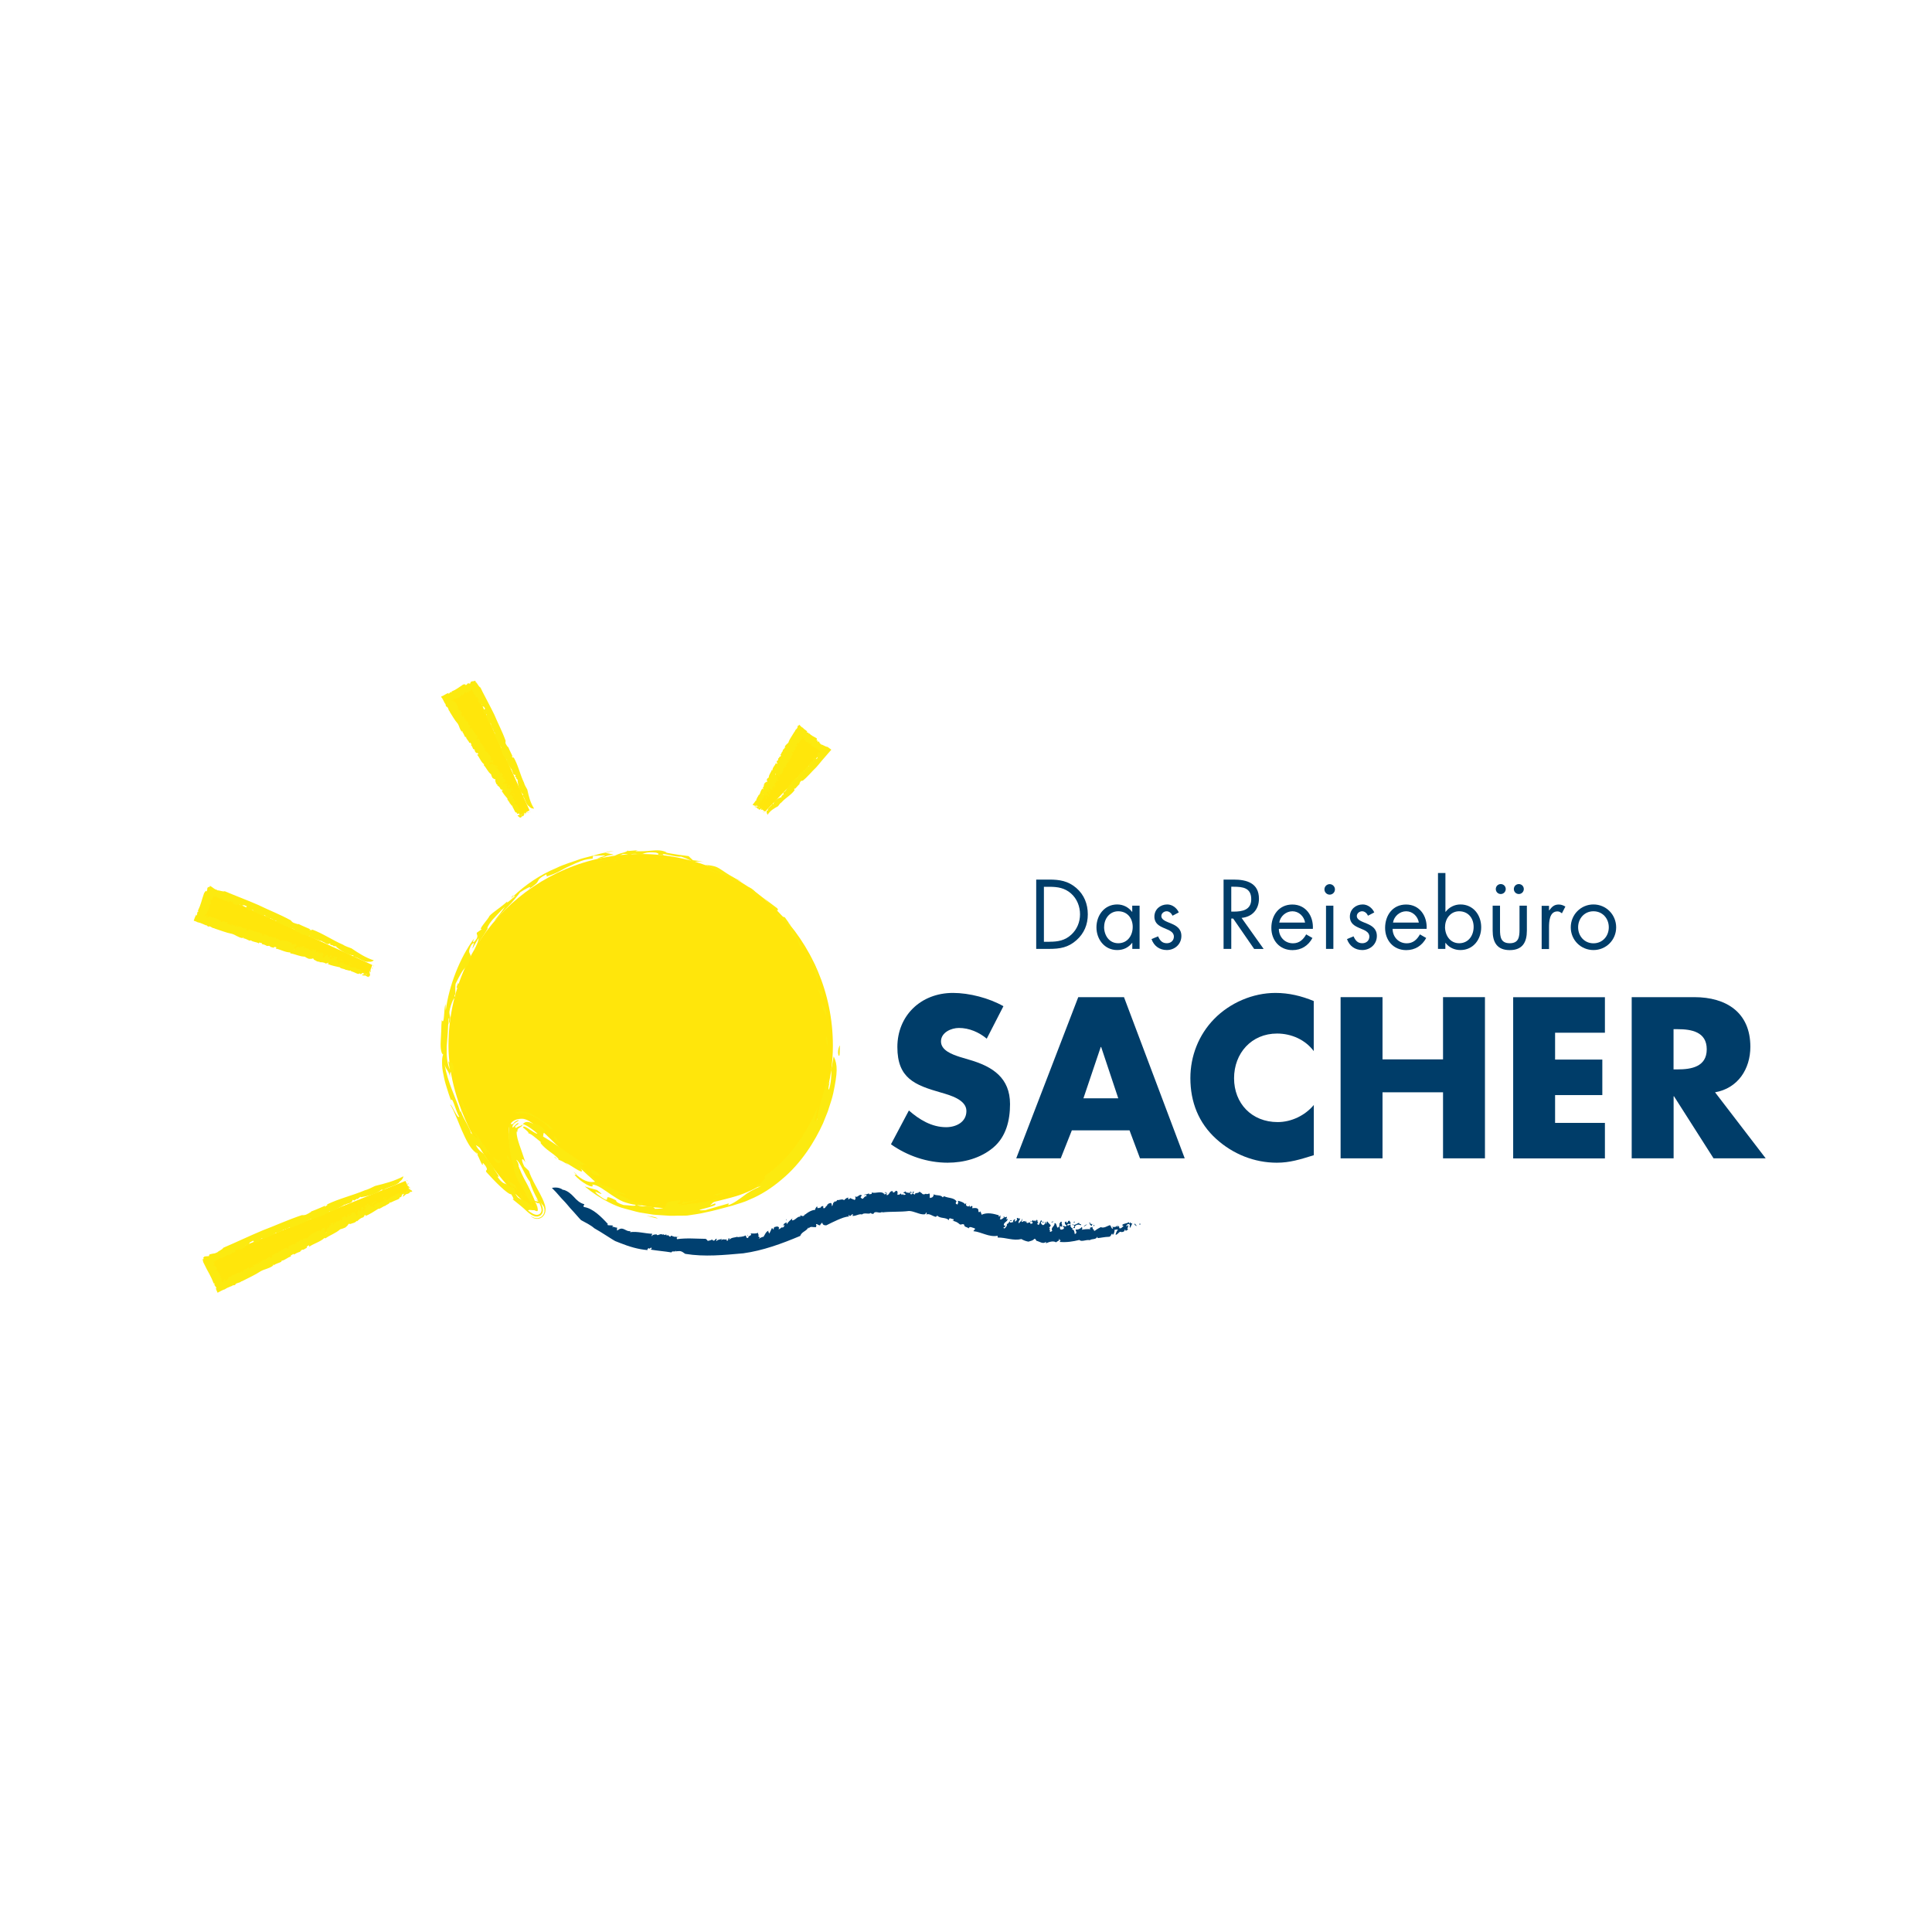 <?xml version="1.0" encoding="UTF-8"?>
<svg id="Ebene_1" data-name="Ebene 1" xmlns="http://www.w3.org/2000/svg" viewBox="0 0 283.46 283.46">
  <defs>
    <style>
      .cls-1 {
        fill: #004070;
      }

      .cls-2 {
        fill: #ffe60b;
      }

      .cls-3 {
        fill: #fcea10;
      }

      .cls-4 {
        fill: #003d69;
      }
    </style>
  </defs>
  <g>
    <path class="cls-1" d="M167.15,179.71c.28-.2-.29-.17.15-.19.01.13,0,.24-.15.19Z"/>
    <path class="cls-1" d="M82.7,174.57c.62.19,1.07.58,1.5,1.04.41.47.89.91,1.5,1.06.13.06-.29.32.02.43,1.26.19,2.5,1.42,3.49,2.51l-.13.07c.19.2.66,0,.88.19-.04.07-.13.06-.13.19.18-.18.5.13.69.03.05.13-.04.3.03.46l.27-.18c.68-.39,1.03.4,1.72.25-.05.06-.12.09-.09.16,1.04-.15,2.18.2,3.26.24-.06.09-.13.26-.09.38.11-.28.44-.29.73-.29.08.32.53-.2.83.02l-.04.06c.29-.28.34.24.59-.11l.12.26c.16-.4.33.26.56.07v-.09c.21-.08.28.14.47.09v.05c.44-.06.66.2.68-.13.12.28-.42.07-.23.48,1.41-.2,2.82-.06,4.21-.05.16.14.26.18.29.31.14-.06.53-.07.65-.24-.05,0,.09.17.17.18.26.12.27-.37.55-.23-.11.09-.14.2-.1.32.23-.27.55-.23.83-.33-.04.06-.11.09-.09.2.29-.3.56.03.82-.18l-.09.2c.45.2.1-.41.48-.31-.08.07-.05.14-.06.22.32-.38.89-.31,1.22-.46-.02.03,0,.08,0,.08.37-.07.78-.04,1.17-.25.16.06.02.47.41.34-.07-.38.65-.26.34-.65.35.02.9.07,1.1-.12-.12.18.25.43-.02.52l.26.18c0,.16-.23,0-.12.18.14-.05.52-.29.66-.25.21-.29.35-.77.75-.91-.16.19.21.39.09.48l.4-.85c.13-.06.11.29.28.13-.04-.1.03-.18.07-.28.06.03.53-.26.7.08.1.12-.2.14-.01.23.25-.08.22-.21.47-.29l.02.05c.18,0,.44-.3.19-.45-.12.02.11.2-.09.15.05-.25.31-.39.56-.47-.06.08-.02.18-.02.29.24-.38.54-.62.85-.87-.06-.17-.02.36-.1.29.55.05.82-.71,1.34-.52-.05.05-.13-.22-.11-.18.23-.07.32.18.43.03.08.14.16-.12.3-.22.04-.13.07.05-.06.12.16-.21.95-.78,1.53-.77-.05-.09.17-.47.3-.51l.04.24c.16.09.38-.17.47,0,.15-.37-.86.61-.61.27.16.15.33-.54.37-.21.23-.1.36-.45.66-.32-.08-.02-.08.38.1.29.32-.15.06-.14.31-.3l.14-.15c-.06-.22.31-.07.1-.27.1.17.46-.27.54.11l.04.3c.14-.07.14-.38.22-.54.03.02.08.07.09.12-.11-.45.36-.07.44-.47.35.05.79-.24,1.02.02.21-.19.39-.4.69-.37-.05.05-.12.09-.11.19.21.09.22-.04.36-.15-.02.08.41.18.63.3.21-.19.08-.41.07-.57.31.4.63-.46.99-.08-.08.08-.32.27-.09.36.3.41.39-.4.79-.24l-.15-.36c.2.21.51-.3.53.09.1-.15.44.06.36-.3.63.2,1.46-.34,1.88.29.08-.07.3-.02.25-.2-.16-.2-.19.16-.25.02.08-.02.09-.12.09-.17.19.07.34.09.18.41.42.2.4-.66.94-.54-.02.15.02.21.18.19l.29-.26c.35.07.2.35.21.61.18-.04.41-.03.49-.22l.21.33c-.16-.24.15-.15.24-.22l-.09.06c.03.11.24.04.35.01-.02-.16-.23-.23-.35-.28.1-.11.24-.08.38-.21-.05.25.29.18.44.23.16.07.2-.21.25-.2,0,.13.27.05.13.22-.06.04-.12-.14-.22-.03.1.11.07.34.31.19.18-.11,0-.5.31-.31-.09.05-.12.15-.19.24l.29.16.04-.23c.04.06,0,.08.02.11.12-.23.48-.03.58-.3.16-.01.31.19.45.25l-.03.02c.16.16.41.12.59-.01l-.02.05c.1.04.33.04.48-.08.22.21-.08.87.25.63.25.03.47-.33.4-.5.42.26,1.02.02,1.35.46.09-.07.06-.14.21-.16.62.3,1.48.16,1.83.8-.22.02-.09.21-.13.34.22-.14.1.27.29-.04.06-.2.11-.29-.04-.44.43.03,1.01.28,1.14.56-.06-.14.04-.16.15-.18-.16.29.09.46.35.45l.12-.17.04.26c.11-.02.28-.33.4-.05-.03.08-.05.15-.04.22.29-.04.74-.1.88.18l.04.37c.11.04.38,0,.25-.19.07.08.06.1.06.13,0,.03,0,.06.01.08.03.1.09.18.14.38.84-.39,1.77-.14,2.54.09l-.06.14c.17.19.17-.23.29-.09-.1.12.08.35-.12.48.26.23.45-.16.65-.18.08-.19-.18.09-.09-.15.05-.06.38.24.49-.04.05.13-.06.34-.13.45l.21-.1c.15.39-.65.5-.51.98h.18c.1.34-.54.24-.12.44.22-.1.47-.5.34-.66.41,0,.33-.66.74-.55.08.2-.34-.03-.31.23.14.28.42-.05.57.07-.17-.15.05-.42.19-.45.18.18-.19.25.1.34.08-.16.38-.24.17-.4.18-.37.29.17.5-.1.05.29-.42.57-.12.77,0-.27.47-.28.36-.7.11.1.09.31-.03.45.15.2.52-.41.5.12l.11-.26c.04.1.12.18.19.34.16.03.57-.29.5.12.06-.03.42.04.32-.27-.2-.21-.29.17-.36-.23.12.34.33,0,.48-.08v.16c.09-.05.26,0,.33-.16-.07.08-.05.2,0,.24l.11-.23c.33-.09.02.43.34.4l-.26.16c.06-.03.14.2.3.14.08-.21.22-.47.29-.63.18-.08.05.26.25.05l-.25.24c-.04.07.11.38.35.4.16-.06.42-.35.2-.5.12,0,.27.16.16.31.27-.06-.01-.24.23-.36.08.15.36.38.52.61l-.27.35h.16c-.23.3.09.25-.05.55.11.06.25-.04.37-.12-.29-.52.41-.66.33-1.13.44-.1.22,1.14.71.44-.07-.12.16-.47-.12-.34.27.05.2-.46.51-.27-.24.19.24.47-.11.74.03-.15-.19-.12-.24-.08.11.18-.04.46.25.46.17-.04.41-.05.38-.29,0-.26-.26.03-.15-.24.34-.09.4.31.54-.15-.21.03-.27-.24-.26-.42l.25-.11-.05.17c.39.13.12-.31.49-.26l.18.35c-.09.3-.56-.14-.49.35.25.02.33-.22.57-.09-.05.04-.12.05-.18.09.09.02.2.66.54.26.18-.16.04-.17.04-.35.4-.08.51-.27.76-.31-.03.36.46.01.2.38-.15-.2-.72-.15-.85.2.16.41-.32-.04-.39.39.33,0,.33.41.39.67.09.01.18-.1.23-.15.03-.26-.09-.25-.11-.51.37.05.72-.11.9-.37.13.12.11.37-.03.41.43-.08.89-.12,1.31-.09-.31-.38.44-.16.22-.47-.23-.07-.45-.34-.35-.54.13,0,.02.18.08.26.14-.25.31.33.43-.05-.37.18,0,.51-.04.84.26-.22.02.23.3.2.26-.21.59-.4.88-.54.45.22.99-.2,1.33-.29.22.12.19.51.4.51.23-.08-.27-.33.11-.27v.08c.06-.11.68.04.62-.49v.41c.09.01.12-.09.16-.15.04.12.15.21.07.33.3.19.43-.18.66-.26l-.23-.18c.33-.28.66-.18.99-.42l.08.22.16-.22c.03.23.29.27.33.05l-.36.77c-.21-.06.07-.33-.12-.5-.16-.15-.47.06-.45.29.14-.03.13-.08.2-.2.16.28-.04.35-.07.6.07-.04.2,0,.18-.1-.08.21-.21.3-.45.37.12-.17-.16-.16-.12-.26.08.27-.13.43-.45.44-.31-.24-.5.38-.87.4.06-.32.18-.59.35-.77-.25-.07-.23.08-.48,0-.05.23-.03.58-.29.78l-.07-.2c-.23.16-.16.46-.51.48-.6.01-1.18.16-1.63.19l-.05-.21c-.18.48-.79.27-1.1.51-.58-.11-1.21.31-1.53-.03-.98.24-1.86.38-2.9.29l.18-.3c-.19.22-.12-.18-.3-.13.2.25-.26.32-.4.49-.45-.27-1.05-.04-1.48.14v-.21c-.45.38-.91-.04-1.41-.16-.05-.09-.12-.3-.27-.29-.32.31-.46.27-.89.42-.3-.04-.76-.2-1.04-.38-1.19.29-2.26-.24-3.47-.22l-.02-.26c-.61.12-1.24-.02-1.82-.21-.29-.1-.58-.19-.86-.28-.14-.04-.27-.08-.41-.11-.16-.03-.32-.06-.47-.08l.28-.35c-.11-.08-.25-.13-.38-.16-.13-.06-.28-.1-.41-.09-.09.03-.16.1-.2.2-.14-.24-.65-.15-.63-.54-.21-.2-.39.02-.62-.04-.43-.37-.63-.44-1.15-.56l.11.07c.09-.07.16-.23.05-.3-.23.04-.64-.37-.64.17-.43-.49-1.31-.19-1.72-.71,0,.14-.13.14-.21.21-.48-.1-.92-.53-1.36-.35-.07-.08.17-.21-.03-.26-.13.03-.04.18-.2.23-.42.07-.8-.08-1.19-.21-.39-.12-.77-.27-1.14-.27-1.32.17-2.68.06-3.94.21v-.1c-.38.39-1.03-.29-1.3.34-.11-.08-.38,0-.34-.19-.29.33-.99-.14-1.41.32.05,0,.07-.03.11-.08-.53-.11-.89.29-1.45.21.04-.05.13-.11.12-.21-.25-.14-.37.52-.6.08-.11.03-.02.26.05.23-.59.01-1.15.27-1.71.5-.55.26-1.11.5-1.65.79-.91.05-.34-.75-.85-.15-.09-.07.03.19-.02.1-.2.23-.59-.35-.66-.04.18.25-.05.2.01.37-.57.02-.78-.19-1.08.18l-.03-.16c-.31.6-.98.61-1.21,1.26-2.73,1.15-5.46,2.15-8.34,2.55-2.85.25-5.66.55-8.53.08-.64-.47-.69-.44-1.44-.36.04-.06.08-.07.04-.14-.07.33-.52-.03-.62.29-1.05-.17-2.03-.24-3.11-.42.18,0,.31-.26.1-.28l-.25.17-.02-.1c-.15.02-.33.16-.21.29-1.39-.11-2.71-.51-4.02-1.03l-.58-.23c-.15-.04-.29-.14-.4-.2l-.23-.14-.87-.55c-.57-.37-1.15-.72-1.74-1.06-.48-.44-1.31-.85-1.94-1.19-.37-.37-.71-.81-1.06-1.18-.35-.37-.69-.75-1.02-1.16-.33-.4-.7-.73-1.05-1.15-.35-.42-.72-.82-1.14-1.23,0,0,.92-.25,1.61.28Z"/>
    <path class="cls-1" d="M166.79,179.9c-.14-.12-.39-.12-.32-.4.09.13.27.25.32.4Z"/>
    <path class="cls-1" d="M160.52,179.9c0,.05-.09-.06-.11-.08.07-.02.12-.17.19-.09-.07.02-.05.1-.07.18Z"/>
    <path class="cls-1" d="M159.02,179.98c.01-.14.32-.31.5-.35,0,0-.49.36-.5.35Z"/>
    <path class="cls-1" d="M157.61,179.43c-.12-.12-.09-.19.07-.2.01.08-.04.12-.07.2Z"/>
    <path class="cls-1" d="M157.52,179.78c-.11,0-.17-.08-.23-.16,0,.13.26-.1.23.16Z"/>
    <path class="cls-1" d="M154.52,179.29c-.07,0-.24.12-.29-.05.07.12.36-.17.29.05Z"/>
    <path class="cls-1" d="M153.11,179.41s-.06-.04-.12,0c-.08-.08.02-.18.09-.19l.02.19Z"/>
    <polygon class="cls-1" points="126.79 175.31 126.95 175.21 126.95 175.37 126.79 175.31"/>
    <path class="cls-1" d="M115.48,179.01c-.11.14-.15-.1-.18-.11.13-.06.01.19.18.11Z"/>
    <polygon class="cls-1" points="109.66 181.19 109.71 181.18 109.74 181.49 109.66 181.19"/>
  </g>
  <g>
    <path class="cls-4" d="M152.02,129.05h1.92c1.52,0,2.77.2,3.97,1.23,1.16,1,1.69,2.36,1.69,3.87s-.54,2.79-1.66,3.79c-1.21,1.08-2.43,1.28-4.02,1.28h-1.89v-10.17ZM153.98,138.17c1.24,0,2.28-.18,3.21-1.05.84-.78,1.27-1.85,1.27-2.98s-.44-2.28-1.32-3.05c-.93-.82-1.96-.98-3.16-.98h-.82v8.07h.82Z"/>
    <path class="cls-4" d="M167.21,139.22h-1.08v-.88h-.03c-.55.7-1.29,1.05-2.19,1.05-1.86,0-3.04-1.58-3.04-3.33s1.15-3.36,3.05-3.36c.86,0,1.65.4,2.17,1.08h.03v-.9h1.08v6.34ZM161.99,135.98c0,1.24.73,2.41,2.08,2.41s2.12-1.12,2.12-2.4-.8-2.29-2.13-2.29c-1.25,0-2.06,1.09-2.06,2.28Z"/>
    <path class="cls-4" d="M172.03,134.35c-.15-.34-.47-.65-.86-.65s-.78.3-.78.7c0,.58.73.8,1.47,1.11.74.31,1.47.75,1.47,1.82,0,1.2-.97,2.06-2.14,2.06-1.07,0-1.9-.61-2.24-1.61l.96-.4c.27.59.58,1.01,1.29,1.01.58,0,1.03-.39,1.03-.97,0-1.42-2.86-.93-2.86-2.93,0-1.07.86-1.79,1.89-1.79.73,0,1.4.51,1.69,1.17l-.9.47Z"/>
    <path class="cls-4" d="M180.65,139.22h-1.13v-10.17h1.47c1.93,0,3.72.51,3.72,2.81,0,1.57-.99,2.67-2.55,2.81l3.24,4.56h-1.39l-3.08-4.46h-.28v4.46ZM180.65,133.75h.35c1.28,0,2.58-.24,2.58-1.82,0-1.67-1.23-1.83-2.59-1.83h-.34v3.66Z"/>
    <path class="cls-4" d="M187.63,136.28c.01,1.17.85,2.12,2.08,2.12.92,0,1.51-.55,1.93-1.31l.92.53c-.61,1.13-1.63,1.78-2.93,1.78-1.89,0-3.1-1.44-3.1-3.26s1.09-3.43,3.08-3.43,3.12,1.69,3.01,3.57h-4.98ZM191.48,135.36c-.15-.92-.92-1.66-1.86-1.66s-1.79.74-1.93,1.66h3.79Z"/>
    <path class="cls-4" d="M195.86,130.49c0,.43-.35.77-.77.77s-.77-.34-.77-.77.35-.77.77-.77.77.35.77.77ZM195.63,139.22h-1.08v-6.34h1.08v6.34Z"/>
    <path class="cls-4" d="M200.71,134.35c-.15-.34-.47-.65-.86-.65s-.78.3-.78.7c0,.58.73.8,1.47,1.11.74.31,1.47.75,1.47,1.82,0,1.2-.97,2.06-2.14,2.06-1.07,0-1.9-.61-2.24-1.61l.96-.4c.27.59.58,1.01,1.29,1.01.58,0,1.03-.39,1.03-.97,0-1.42-2.86-.93-2.86-2.93,0-1.07.86-1.79,1.89-1.79.73,0,1.4.51,1.69,1.17l-.9.47Z"/>
    <path class="cls-4" d="M204.32,136.28c.01,1.17.85,2.12,2.08,2.12.92,0,1.51-.55,1.93-1.31l.92.53c-.61,1.13-1.63,1.78-2.93,1.78-1.89,0-3.1-1.44-3.1-3.26s1.09-3.43,3.08-3.43,3.12,1.69,3.01,3.57h-4.98ZM208.17,135.36c-.15-.92-.92-1.66-1.86-1.66s-1.79.74-1.93,1.66h3.79Z"/>
    <path class="cls-4" d="M210.99,128.09h1.08v5.69h.03c.51-.67,1.31-1.08,2.17-1.08,1.89,0,3.05,1.55,3.05,3.34s-1.17,3.35-3.04,3.35c-.88,0-1.67-.36-2.19-1.05h-.03v.88h-1.08v-11.13ZM212.01,135.98c0,1.24.73,2.41,2.08,2.41s2.12-1.12,2.12-2.4-.8-2.29-2.13-2.29c-1.25,0-2.06,1.09-2.06,2.28Z"/>
    <path class="cls-4" d="M220.08,136.41c0,1.07.12,1.98,1.43,1.98s1.43-.92,1.43-1.98v-3.53h1.08v3.66c0,1.69-.63,2.86-2.51,2.86s-2.51-1.17-2.51-2.86v-3.66h1.08v3.53ZM220.92,130.44c0,.4-.32.73-.73.73s-.73-.32-.73-.73.32-.73.73-.73.73.32.73.73ZM223.57,130.44c0,.4-.32.73-.73.73s-.73-.32-.73-.73.32-.73.73-.73.73.32.73.73Z"/>
    <path class="cls-4" d="M227.27,133.57h.03c.38-.5.7-.86,1.4-.86.36,0,.66.12.97.3l-.51.99c-.22-.15-.36-.28-.65-.28-1.19,0-1.24,1.52-1.24,2.35v3.17h-1.08v-6.34h1.08v.69Z"/>
    <path class="cls-4" d="M230.46,136.06c0-1.86,1.47-3.36,3.33-3.36s3.33,1.5,3.33,3.36-1.48,3.33-3.33,3.33-3.33-1.47-3.33-3.33ZM231.54,136.05c0,1.29.92,2.35,2.25,2.35s2.25-1.05,2.25-2.35-.92-2.35-2.25-2.35-2.25,1.07-2.25,2.35Z"/>
  </g>
  <g>
    <path class="cls-4" d="M144.77,152.39c-1.13-.94-2.57-1.57-4.08-1.57-1.13,0-2.63.66-2.63,1.98s1.66,1.91,2.73,2.26l1.57.47c3.29.97,5.83,2.63,5.83,6.46,0,2.35-.56,4.77-2.45,6.37-1.85,1.57-4.33,2.23-6.71,2.23-2.98,0-5.9-1-8.31-2.7l2.63-4.96c1.54,1.35,3.36,2.45,5.46,2.45,1.44,0,2.98-.72,2.98-2.38s-2.42-2.32-3.73-2.7c-3.86-1.1-6.4-2.1-6.4-6.68s3.42-7.94,8.16-7.94c2.38,0,5.3.75,7.4,1.95l-2.45,4.77Z"/>
    <path class="cls-4" d="M157.26,165.84l-1.63,4.11h-6.53l9.1-23.65h6.71l8.91,23.65h-6.56l-1.54-4.11h-8.47ZM161.56,153.61h-.06l-2.54,7.53h5.11l-2.51-7.53Z"/>
    <path class="cls-4" d="M192.77,154.24c-1.25-1.69-3.29-2.6-5.4-2.6-3.76,0-6.31,2.89-6.31,6.56s2.57,6.43,6.4,6.43c2.01,0,4.02-.97,5.3-2.51v7.37c-2.04.63-3.51,1.1-5.43,1.1-3.29,0-6.43-1.26-8.88-3.48-2.6-2.35-3.8-5.43-3.8-8.94,0-3.23,1.22-6.34,3.48-8.66,2.32-2.38,5.68-3.83,9-3.83,1.98,0,3.8.44,5.62,1.19v7.37Z"/>
    <path class="cls-4" d="M211.72,155.43v-9.13h6.15v23.65h-6.15v-9.69h-8.88v9.69h-6.15v-23.65h6.15v9.13h8.88Z"/>
    <path class="cls-4" d="M228.16,151.51v3.95h6.93v5.21h-6.93v4.08h7.31v5.21h-13.46v-23.65h13.46v5.21h-7.31Z"/>
    <path class="cls-4" d="M259.06,169.95h-7.65l-5.8-9.1h-.06v9.1h-6.15v-23.65h9.19c4.67,0,8.22,2.23,8.22,7.28,0,3.26-1.82,6.09-5.18,6.68l7.43,9.69ZM245.54,156.9h.6c2.01,0,4.27-.38,4.27-2.95s-2.26-2.95-4.27-2.95h-.6v5.9Z"/>
  </g>
  <g>
    <polygon class="cls-2" points="54.63 141.58 54.05 143.03 29.47 134.66 31.02 130.8 54.63 141.58"/>
    <g>
      <path class="cls-3" d="M54.83,141.81c.05-.21-.16.06,0-.15.04.05.07.1,0,.15Z"/>
      <path class="cls-3" d="M54.07,141.12c-.78.06-1.43-.66-2.21-.75-.09-.02.11-.18-.09-.21-.78-.04-1.74-.67-2.45-1.24l.07-.03c-.14-.11-.4-.02-.55-.12.01-.04.07-.03.06-.09-.09.09-.31-.08-.42-.04-.04-.07,0-.15-.06-.24l-.15.08c-.39.17-.62-.31-1.03-.32.03-.02.07-.03.06-.07-.64-.08-1.33-.44-1.99-.66.04-.03.1-.1.09-.16-.09.11-.3.06-.48,0-.02-.17-.34-.01-.51-.17l.03-.02c-.21.07-.18-.18-.37-.07l-.05-.15c-.15.16-.17-.19-.33-.15v.04c-.15,0-.16-.13-.29-.14v-.03c-.27-.06-.37-.23-.43-.09-.03-.15.26.06.2-.17-.88-.22-1.71-.64-2.53-1.01-.07-.1-.12-.15-.11-.21-.1,0-.32-.11-.43-.07.03,0-.02-.1-.06-.12-.12-.12-.24.08-.37-.06.08,0,.13-.04.13-.11-.19.05-.37-.05-.55-.09.04-.01.08,0,.1-.06-.24.04-.32-.18-.51-.17l.1-.06c-.21-.22-.15.14-.35-.02.06,0,.06-.04.09-.07-.27.06-.58-.15-.81-.19.02,0,.02-.03.02-.03-.23-.08-.44-.24-.72-.28-.07-.08.12-.19-.13-.27-.07.17-.43-.12-.38.14-.19-.12-.48-.33-.64-.33.12-.02,0-.25.17-.19l-.08-.16c.05-.06.12.08.12-.02-.09-.03-.36-.08-.43-.14-.2.03-.43.16-.7.06.15-.01.02-.21.11-.21l-.5.16c-.09-.03.04-.14-.1-.15-.01.05-.08.05-.13.07-.02-.03-.37-.12-.33-.3,0-.08.15.03.09-.07-.16-.07-.19-.02-.35-.08v-.02c-.08-.07-.33-.07-.26.07.07.04.02-.11.1-.02-.12.06-.31,0-.46-.06.07,0,.08-.05.12-.09-.27.03-.51-.03-.77-.08-.04.08.15-.1.17-.04-.25-.25-.69-.13-.86-.4.05,0-.03.12-.02.1-.12-.07-.04-.17-.13-.16.01-.08-.08-.01-.14-.01-.03.04-.02-.05.04-.03-.07.02-.23.02-.37-.05-.02.05-.05.09-.09.1.03.06.08.27.07.29l-.08-.11c-.06-.02-.04.13-.12.08.07.19.05-.44.08-.24-.08-.04.07.31-.04.17-.04.1.06.21-.08.27.03-.04-.11-.15-.14-.06-.06.22.03.08,0,.26v.12c.1.05-.09.18.06.15-.09,0-.07.32-.23.23l-.12-.08c-.03.09.08.2.11.3-.02,0-.05.02-.07,0,.2.1-.1.21.01.38-.14.14-.22.52-.34.47.03.1.09.16.01.23-.02-.01-.02-.03-.07-.04-.09.06-.04.08-.01.11-.03,0-.2.15-.34.28,0,0,.02.01.03.01.15-.02.24-.09.33-.13-.1.08,0,.08.09.07.09,0,.16-.03.14.07-.04.02-.21.04-.18.11-.05.21.28-.07.34.06l.04-.18c-.03.11.33,0,.23.16.09-.04.24.14.27-.03.31.26.89.21,1.01.58.06,0,.18.06.18-.03-.05-.12-.14.03-.15-.05.05.01.07-.03.09-.05.1.08.18.12.03.22.21.19.35-.2.64-.02-.04.06-.02.1.07.12l.21-.06c.19.1.06.2.03.31.12.02.25.07.32,0l.08.19c-.06-.14.11-.04.17-.05h-.06c0,.07.14.08.21.09,0-.08-.11-.15-.17-.19.07-.03.15,0,.25-.03-.06.11.15.14.23.18.09.06.15-.07.17-.05-.02.06.16.06.05.12-.04,0-.06-.08-.13-.05.05.07,0,.17.17.14.12-.02.05-.24.22-.1-.06.01-.09.05-.14.08l.16.12.04-.1s0,.04,0,.06c.09-.09.29.06.37-.05.09.02.17.14.25.18h-.02c.08.1.24.11.35.07v.02s.19.06.28.02c.12.13-.08.41.12.34.15.05.3-.11.26-.2.24.16.61.1.8.34.05-.03.04-.06.13-.06.38.17.87.16,1.11.47-.13,0-.04.1-.06.16.13-.06.08.13.17-.01.02-.1.05-.14-.05-.21.25.03.61.15.71.28-.05-.07.01-.08.07-.09-.07.14.1.23.25.22l.05-.09.05.12c.06-.01.12-.17.22-.04,0,.04,0,.08,0,.11.16-.03.39-.09.51.04l.07.17c.07,0,.2-.04.1-.11.22.17.38.23.42.37.53-.13,1.16.07,1.65.26l-.04.06c.11.11.11-.1.19-.02-.07.05.05.18-.08.22.17.14.29-.03.43-.02.05-.08-.12.02-.06-.08.03-.03.24.16.32.04.03.07-.04.16-.09.2l.14-.03c.09.21-.43.17-.34.42l.12.02c.06.18-.34.06-.09.21.14-.03.31-.19.22-.29.26.05.22-.29.49-.18.04.1-.22-.05-.21.08.09.15.27.02.37.1-.11-.09.05-.2.13-.19.11.11-.13.1.05.18.06-.07.25-.07.12-.17.13-.16.18.12.33.01.02.15-.29.22-.11.36,0-.13.31-.08.26-.29.07.06.05.16-.04.21.09.11.36-.12.32.13l.08-.11c.02.05.07.1.1.19.1.04.39-.05.32.13.04,0,.27.08.23-.08-.12-.13-.2.04-.22-.16.06.18.22.05.32.04v.08s.16.04.22-.02c-.05.03-.05.08-.02.12l.09-.09c.22.02-.02.21.19.25l-.18.03s.07.12.18.12c.07-.09.18-.18.24-.25.13,0,.01.13.16.06l-.19.07s.04.2.19.25c.11,0,.31-.09.17-.2.08.02.16.12.08.17.18.02.01-.12.18-.13.04.09.19.25.27.38l-.21.12.1.04c-.18.09.03.12-.09.24.06.05.16.03.24.01-.13-.3.33-.23.35-.46.3.04,0,.56.41.34-.03-.07.16-.18-.04-.18.17.08.19-.17.37-.01-.18.03.09.27-.17.31.04-.06-.1-.09-.15-.09.05.1-.08.2.09.26.11.02.27.06.28-.05.04-.12-.17-.04-.06-.14.23.03.21.23.37.05-.14-.03-.14-.16-.1-.24h.18s-.06.07-.06.07c.24.14.12-.12.36-.01l.06.2c-.1.11-.34-.18-.37.05.16.06.25-.03.38.08-.04,0-.09,0-.13,0,.05.03.01.34.3.24.14-.03.06-.07.09-.15.27.06.37,0,.54.05-.09.15.29.12.05.22-.05-.12-.43-.24-.57-.12.03.22-.19-.1-.31.08.21.08.13.26.12.39.05.03.13,0,.17-.01.06-.11-.01-.13.02-.25.22.11.46.12.63.05.06.08,0,.19-.1.17.29.06.57.17.82.3-.11-.24.31.05.24-.14-.13-.09-.2-.26-.09-.32.08.04-.03.08,0,.13.15-.06.12.22.28.1-.27-.03-.13.21-.22.34.21-.02-.04.1.14.16.21-.02.45,0,.66.03.2.22.64.22.86.29.09.11-.04.25.07.32.13.04-.03-.21.13-.07l-.03.03s.35.25.36-.02l-.02.19s.06,0,.09-.02c.01.07.07.15.02.17.15.18.26.1.37.1v-.05s-.02-.02-.02,0l-.09-.11h.03c.04-.25.15-.28.2-.5l.09.08v-.17c.07.1.19,0,.14-.12.01-.03.08.53.07.55-.1.07-.05-.22-.17-.23-.1-.01-.15.2-.09.35.04-.07.03-.1.03-.2.12.1.07.23.1.41.02-.06.08-.09.05-.15.01.17-.03.3-.1.49.01-.19-.08-.05-.09-.15.02.05.03.11.03.17-.03.05-.17.01-.35-.07-.19-.23-.42-.04-.72-.19.15-.09.28-.16.41-.18-.14-.12-.16-.05-.28-.16-.07.08-.2.2-.39.2l.02-.1c-.18,0-.22.13-.42.04-.33-.17-.69-.29-.95-.39l.02-.1c-.22.15-.52-.09-.75-.07-.31-.21-.76-.16-.88-.38-.62-.13-1.16-.24-1.77-.48l.15-.1c-.15.06-.04-.1-.16-.12.09.15-.2.09-.3.15-.24-.2-.63-.2-.91-.19l.02-.1c-.31.09-.55-.16-.84-.29-.02-.05-.05-.16-.14-.18-.22.1-.3.06-.58.07-.18-.06-.45-.2-.62-.32-.74-.01-1.38-.38-2.12-.49v-.13c-.77,0-1.53-.49-2.14-.56l.12-.17c-.16-.12-.43-.09-.43.06-.16-.12-.48-.06-.55-.26-.17-.1-.26.01-.42-.02-.35-.2-.49-.23-.85-.31l.08.04c.05-.03.08-.11,0-.15-.15,0-.46-.21-.41.06-.33-.26-.91-.19-1.21-.49,0,.07-.09.05-.14.08-.33-.11-.63-.35-.93-.34-.04-.05.12-.08-.01-.13-.09,0-.03.08-.14.08-.57-.06-1.03-.49-1.53-.62-.9-.17-1.77-.54-2.6-.8l.02-.04c-.33.08-.58-.4-.89-.21-.05-.07-.24-.11-.16-.18-.07,0-.11,0-.23-.04-.13-.05-.26-.11-.39-.17-.27-.12-.54-.23-.9-.27.05.02.09.02.16.03-.19-.11-.39-.18-.62-.25.1-.29.2-.59.39-.92,0,.05-.02.15.03.16.18-.2-.02-.5.27-.59.04-.11-.08-.11-.11-.03.53-1.09.5-1.41.94-2.65.48-.83.32.25.47-.59.05,0-.04-.13,0-.09.05-.26.21-.18.28-.26.04.03.07.04.1.02-.14-.22.08-.05.05-.16.57.36.63.53,1.03.59l-.04.06c.12,0,.25.02.38.05.09.02.18.04.26.06.17.04.33.08.51.03,1.67.71,3.31,1.31,4.93,2.02,1.57.77,3.18,1.38,4.74,2.24.3.35.33.36.78.48-.03.02-.06.02-.04.06.09-.14.3.12.4,0,.59.3,1.15.51,1.77.79-.1-.03-.21.07-.09.11l.16-.04v.05c.09.01.21-.02.15-.1,1.6.58,2.99,1.57,4.52,2.22.33.23.87.4,1.27.55,1.07.72,2.04,1.36,3.28,1.76,0,0-.33.31-.85.18Z"/>
      <path class="cls-3" d="M54.75,142.05c-.09.01-.19.13-.25-.02.08.01.18-.02.25.02Z"/>
      <path class="cls-3" d="M51.59,141.61s-.04-.05-.05-.07c.05,0,.11-.04.14.01-.05,0-.05.03-.09.05Z"/>
      <path class="cls-3" d="M50.65,141.24c.04-.06.26-.05.38-.01h-.38Z"/>
      <path class="cls-3" d="M49.85,140.65c-.06-.08-.03-.11.08-.07,0,.04-.05.05-.08.07Z"/>
      <path class="cls-3" d="M49.74,140.79c-.07-.02-.1-.08-.12-.13-.02.06.18.02.12.13Z"/>
      <path class="cls-3" d="M47.87,139.93s-.17.01-.19-.08c.03.07.26,0,.19.08Z"/>
      <path class="cls-3" d="M46.94,139.73s-.03-.03-.08-.02c-.04-.05.03-.08.08-.07v.09Z"/>
      <polygon class="cls-3" points="30.6 134.47 30.66 134.45 30.62 134.51 30.6 134.47"/>
      <path class="cls-3" d="M33.11,132.35c.11,0,.04.09.05.11-.09-.03.07-.07-.05-.11Z"/>
      <polygon class="cls-3" points="36.97 133.72 36.94 133.71 37.01 133.58 36.97 133.72"/>
    </g>
  </g>
  <g>
    <polygon class="cls-2" points="59.49 173.26 60.13 174.68 32.33 188.65 30.63 184.86 59.49 173.26"/>
    <g>
      <path class="cls-3" d="M59.8,173.3c-.13-.21-.06.17-.12-.12.07,0,.13.03.12.12Z"/>
      <path class="cls-3" d="M58.65,173.4c-.6.65-1.73.69-2.45,1.24-.09.05-.05-.2-.25-.07-.68.59-1.99.93-3.04,1.1l.04-.08c-.2.03-.35.3-.56.36-.02-.04.04-.08-.02-.11,0,.13-.33.19-.38.31-.09-.01-.12-.1-.24-.11l-.06.17c-.19.42-.76.28-1.12.6,0-.04.04-.08,0-.09-.61.45-1.47.76-2.2,1.13.01-.06,0-.15-.06-.18.01.14-.21.27-.4.38-.14-.1-.3.26-.57.28v-.04c-.11.21-.29.02-.36.25l-.15-.06c0,.22-.29,0-.4.16l.02.04c-.12.1-.23.04-.34.12l-.02-.02c-.28.17-.49.13-.43.28-.15-.07.27-.17.03-.27-.92.55-1.94.92-2.93,1.32-.14-.01-.21,0-.26-.05-.09.07-.36.18-.42.29.03-.02-.09-.05-.15-.04-.2.02-.13.24-.35.25.06-.07.07-.13.02-.17-.12.18-.35.25-.54.37.02-.04.06-.07.04-.11-.16.22-.41.13-.56.29l.04-.11c-.35.02-.02.21-.31.26.05-.05.02-.08.01-.12-.19.25-.61.36-.83.51.01-.02,0-.04,0-.04-.26.13-.56.19-.83.38-.12,0-.05-.22-.32-.08.08.17-.45.26-.21.39-.25.07-.66.16-.8.28.08-.11-.2-.16,0-.26l-.19-.04c0-.08.17-.04.08-.11-.1.05-.37.23-.47.24-.15.18-.24.44-.53.59.12-.12-.16-.16-.07-.22l-.29.5c-.1.05-.08-.12-.2-.02.03.04-.03.09-.06.15-.05,0-.4.21-.51.06-.07-.05.15-.1.01-.12-.19.08-.17.14-.36.21v-.02c-.15.02-.35.22-.18.26.09-.03-.07-.09.07-.09-.05.13-.25.25-.44.32.05-.05.03-.09.03-.15-.2.23-.45.38-.71.55.03.08.05-.19.1-.16-.4.03-.68.46-1.04.41.04-.03.07.1.06.08-.18.06-.22-.06-.31.03-.04-.06-.13.08-.24.15-.04.07-.04-.02.05-.07-.06.06-.29.2-.36.25-.11.07-.22.11-.39.12.03.01.06.05.07.09.06.05.11.09.12.11l-.15-.06c-.07.02.08.14-.03.14.15.09-.08-.16-.16-.28.02-.02.03-.02.03.01h0c-.09.01.31.26.11.18.05.11.23.18.15.28,0-.02-.2-.06-.15.03.09.16.07.02.17.15l.1.1c.1-.04.08.22.16.08-.07.07.21.33.03.38l-.15.03c.06.1.21.11.31.17,0,.02-.02.06-.04.06.21-.07.09.26.31.31.02.24.26.59.14.66.1.06.18.05.19.19-.02,0-.04-.02-.07.02-.01.13.03.09.08.11-.02.02-.02.13-.01.28.02.02.05.04.07.05.13-.14.12-.26.14-.36.01.12.09.04.15-.03.06-.07.09-.13.18-.07-.01.04-.11.17,0,.18.17.16.18-.27.46-.29l-.14-.13c.16.05.31-.27.37-.09.05-.1.31-.09.21-.23.46-.07.92-.56,1.31-.4.04-.05.2-.1.13-.17-.14-.04-.1.13-.17.09.05-.03.04-.08.03-.1.14-.03.24-.06.19.13.32-.04.15-.41.53-.52.02.07.06.08.15.02l.14-.21c.24-.09.2.08.26.19.11-.08.26-.15.27-.26l.22.06c-.16-.05.07-.12.11-.17l-.04.06s.17-.06.23-.11c-.05-.06-.21-.02-.29,0,.04-.08.14-.12.19-.21.03.12.23-.02.34-.06.12-.03.07-.16.11-.17.03.05.18-.08.14.04-.03.04-.11-.01-.15.07.09,0,.13.11.25-.04.09-.11-.14-.2.11-.24-.04.05-.03.1-.06.16l.23-.04-.04-.1s.02.03.04.04c0-.13.29-.19.28-.33.1-.06.25-.04.35-.08v.02c.13,0,.27-.12.34-.24v.02c.07-.02.22-.12.27-.21.2,0,.24.34.36.13.16-.09.17-.31.07-.34.33-.08.59-.41.94-.4.02-.06-.02-.07.06-.14.46-.18.86-.58,1.31-.56-.11.1.04.1.07.16.06-.14.17.03.13-.14-.06-.08-.07-.13-.21-.11.24-.18.63-.38.82-.37-.09,0-.05-.06,0-.12.05.15.26.08.38-.05l-.02-.1.14.04c.04-.06-.03-.21.16-.2.02.03.05.06.09.07.11-.15.27-.37.47-.38l.2.06c.06-.05.14-.18,0-.16.32-.06.5-.14.64-.08.35-.51,1.04-.87,1.61-1.13l.02.07c.18-.01.02-.15.15-.16-.02.09.18.08.1.21.25-.04.22-.25.34-.35-.02-.1-.09.11-.11-.01,0-.04.33-.08.3-.23.08.02.08.14.08.21l.1-.13c.24.07-.23.45.03.55l.11-.08c.18.08-.24.31.08.21.1-.13.12-.37-.03-.37.26-.17-.03-.37.27-.51.12.04-.23.14-.12.21.19.03.25-.2.39-.22-.16.02-.11-.17-.03-.24.18-.01-.04.17.18.08,0-.09.16-.25-.03-.21,0-.21.24-.06.29-.25.13.08-.08.38.18.33-.09-.09.21-.3,0-.41.11-.01.16.07.13.17.17,0,.21-.37.37-.16v-.14s.12.02.22.05c.12-.06.29-.34.37-.16.03-.04.29-.16.13-.23-.2,0-.14.18-.32.06.18.08.23-.14.3-.23l.05.06c.04-.05.18-.1.18-.2-.02.06.02.1.08.09v-.13c.21-.17.15.15.36.01l-.13.16s.15.02.24-.06c0-.12.01-.27.01-.36.1-.1.11.08.18-.08l-.1.2s.19.1.35.01c.09-.09.19-.31,0-.27.08-.04.23-.04.2.06.17-.13-.08-.09.06-.23.1.03.35.01.52.04l-.09.24.11-.05c-.08.2.12.06.11.23.09-.02.16-.11.22-.18-.34-.1.11-.42-.06-.58.29-.21.43.38.6-.09-.08-.02,0-.25-.17-.09.2-.08.03-.26.3-.3-.13.17.28.11.09.34-.02-.07-.16.02-.19.06.12.03.08.2.28.1.11-.08.28-.17.2-.26-.06-.11-.18.1-.16-.05.22-.16.35,0,.35-.26-.14.09-.24,0-.28-.08l.15-.14v.09c.31-.09.02-.18.3-.3l.2.08c0,.16-.43.15-.28.33.18-.08.19-.22.39-.25-.03.04-.08.07-.11.1.07-.03.27.21.44-.07.1-.13,0-.09-.04-.17.28-.17.32-.29.5-.39.04.17.33-.15.21.11-.14-.04-.55.18-.58.37.19.12-.24.09-.21.3.23-.11.31.07.4.17.07-.02.11-.1.13-.14-.03-.12-.11-.08-.17-.19.27-.1.49-.28.58-.46.11.01.14.13.04.19.29-.19.62-.33.93-.45-.28-.08.3-.2.1-.29-.18.04-.37-.02-.33-.14.1-.04.04.08.1.1.08-.16.27.06.32-.16-.25.2.05.24.07.41.16-.18.04.1.24,0,.16-.18.38-.36.59-.5.35-.01.71-.35.96-.49.17,0,.16.21.31.16.16-.09-.21-.11.07-.16v.04c.05-.07.52-.13.39-.35,0,0,.06.18.06.18.05,0,.06-.06.08-.09.04.05.13.06.09.13.25.02.3-.18.44-.25l-.21-.02c.06-.07.13-.11.21-.14-.04-.11-.06-.22-.14-.36h.13s-.14-.13-.14-.13c.13.03.13-.13,0-.2-.01-.03.48.41.49.44-.01.13-.22-.16-.3-.08-.08.06.05.28.21.37-.03-.09-.06-.11-.14-.19.17,0,.23.16.4.29-.04-.06-.02-.14-.08-.17.08.08.14.16.2.26-.05.04-.12.08-.21.12.07-.1-.18-.01-.18-.06.14.08-.03.21-.32.32-.28-.03-.44.33-.69.41.04-.17.11-.33.23-.45-.19.02-.17.09-.35.1-.03.13,0,.29-.18.45l-.06-.08c-.15.13-.09.27-.33.36-.41.15-.81.35-1.11.49l-.06-.08c-.07.27-.51.35-.69.54-.42.1-.77.5-1.04.44-.63.4-1.17.76-1.88,1.07l.05-.19c-.08.16-.12-.04-.23.04.19.03-.1.22-.14.34-.36.05-.69.36-.92.59l-.06-.08c-.19.31-.59.32-.94.47-.06-.02-.16-.07-.26,0-.11.24-.21.28-.44.5-.2.1-.54.22-.77.27-.64.58-1.47.83-2.18,1.34l-.11-.08c-.64.6-1.67.86-2.25,1.3l-.03-.21c-.23.05-.43.28-.32.38-.23.05-.46.34-.66.26-.22.07-.21.21-.37.32-.45.14-.59.23-.96.46l.1-.04c.02-.06-.01-.14-.11-.1-.12.12-.56.22-.31.36-.48.08-.92.59-1.41.62.06.04-.03.1-.06.17-.36.19-.81.26-1.05.5-.07,0,.04-.15-.11-.08-.08.07.04.08-.06.16-.54.41-1.25.49-1.77.79-.9.59-1.92,1.04-2.83,1.51v-.05c-.23.32-.81.19-.93.56-.09,0-.29.12-.27,0-.09.12-.28.18-.47.25-.07.02-.26.1-.42.18-.16.08-.31.18-.47.3.06-.02.09-.05.15-.11-.38.12-.71.32-1.09.52-.1-.22-.21-.46-.3-.74.04.04.1.15.14.11-.04-.31-.4-.4-.29-.71-.06-.13-.14-.02-.09.06l-.21-.52-.14-.32c-.1-.21-.21-.43-.32-.64l-.35-.64c-.18-.36-.36-.72-.54-1.08-.29-.97.35-.08-.02-.65.03-.02.06-.04.1-.08.12,0-.06-.07,0-.05.26-.17.74-.02.82-.18-.2-.07.07-.12.02-.19.34-.09.58-.12.71-.14.12-.01.22-.05.35-.16v.08c.29-.34.75-.4.96-.75,1.97-.84,3.82-1.73,5.75-2.54,1.93-.73,3.77-1.58,5.76-2.24.53,0,.56-.02,1.03-.29,0,.04-.04.06,0,.07-.04-.16.35-.16.34-.32.73-.26,1.38-.57,2.11-.87-.11.06-.12.21.02.14l.11-.15.04.03c.09-.06.16-.18.04-.18,1.81-.88,3.75-1.31,5.56-2.08.46-.11,1.05-.42,1.51-.64,1.47-.36,2.79-.7,4.15-1.41,0,0-.03.46-.58.79Z"/>
      <path class="cls-3" d="M59.94,173.57c-.05.08-.01.28-.18.18.06-.05.1-.16.18-.18Z"/>
      <path class="cls-3" d="M56.7,175.79s-.07,0-.09,0c.05-.03.07-.12.13-.1-.05.03-.02.06-.03.1Z"/>
      <path class="cls-3" d="M55.61,176.28c-.02-.07.19-.24.32-.31l-.32.31Z"/>
      <path class="cls-3" d="M54.49,176.51c-.11-.01-.1-.05.01-.11.03.03,0,.07-.01.11Z"/>
      <path class="cls-3" d="M54.49,176.69c-.08.04-.14.03-.2,0,.03.05.17-.13.2,0Z"/>
      <path class="cls-3" d="M52.25,177.59s-.13.14-.22.09c.08.02.21-.21.22-.09Z"/>
      <path class="cls-3" d="M51.3,178.19s-.05,0-.08.04c-.07,0-.04-.08.01-.11l.07.07Z"/>
      <polygon class="cls-3" points="33.22 187.59 33.31 187.51 33.33 187.58 33.22 187.59"/>
      <path class="cls-3" d="M34.09,184.05c.1-.09.1.03.13.03-.1.05,0-.1-.13-.03Z"/>
      <polygon class="cls-3" points="38.42 181.92 38.39 181.94 38.34 181.79 38.42 181.92"/>
    </g>
  </g>
  <g>
    <polygon class="cls-2" points="112.24 119.09 111.02 118.12 117.59 107.54 120.85 110.11 112.24 119.09"/>
    <g>
      <path class="cls-3" d="M112.02,119.25c.11.04.03-.14.09,0-.05.04-.09.06-.09,0Z"/>
      <path class="cls-3" d="M112.63,118.95c-.02-.52.58-.6.68-1.05.02-.04.14.15.18.04.05-.48.6-.79,1.09-.98l.02.06c.09-.04.03-.25.11-.3.03.03.02.06.07.08-.07-.1.08-.16.04-.25.06,0,.12.07.19.07l-.06-.13c-.12-.33.27-.25.29-.51.02.03.02.06.05.07.09-.37.4-.64.6-.96.02.04.08.11.13.13-.09-.11-.04-.22.01-.31.13.07.02-.21.16-.24l.02.03c-.05-.17.15-.03.07-.21l.12.04c-.12-.17.16-.02.14-.14l-.03-.03c0-.08.11-.04.13-.11h.02c.06-.13.2-.11.08-.22.13.05-.06.14.13.21.21-.46.57-.79.9-1.14.08,0,.12,0,.17.03,0-.06.1-.15.08-.24,0,.01.08.03.1.02.1-.02-.06-.19.06-.21,0,.06.03.1.08.13-.03-.14.06-.21.09-.31,0,.03,0,.06.04.09-.03-.17.16-.12.16-.25l.04.09c.18-.03-.11-.16.03-.21,0,.04.03.06.06.09-.04-.2.14-.3.18-.43,0,.01.02.03.02.03.08-.11.21-.17.25-.33.07,0,.15.17.22.04-.14-.12.11-.22-.1-.31.1-.06.28-.15.29-.25.01.09.2.11.14.2l.13.02c.05.06-.07.04.01.09.03-.04.08-.19.13-.21-.02-.14-.1-.36-.04-.46.01.09.18.1.18.15.01-.01-.16-.34-.17-.33.02-.03.14.06.13,0-.05-.02-.06-.05-.09-.07.03,0,.04-.11.26-.08.09,0,0,.06.1.04.06-.06-.02-.08.03-.13h.03c.07-.04,0-.11-.17-.08-.03.02.15,0,.05.03-.11-.03-.11-.08-.07-.12.03.01.1,0,.17.01-.03-.02-.06-.03-.09-.04-.14-.03-.24-.05-.35-.08-.11.02.22-.02.18,0,.05-.11-.36-.07-.24-.2.03,0-.11.07-.09.05-.02-.03.09-.1.02-.1.06-.05-.06-.01-.1-.02-.05.03.02-.03.05-.02-.05,0-.12,0-.18-.02-.1-.05-.2-.13-.24-.22-.03.04-.2.07-.23.04l.08-.08c.01-.08-.12-.08-.06-.16-.15.05.34.12.18.13.03-.09-.24.04-.13-.07-.07-.05-.21,0-.21-.13,0,.03.15-.08.09-.12-.11-.06-.06.02-.16,0h-.08c-.07.08-.07-.08-.12.04.04-.08-.17-.06-.05-.2l.1-.1s-.16.07-.23.09c0-.01.01-.05.03-.06-.14.17-.09-.09-.24,0-.03-.12-.23-.19-.15-.3-.08.02-.14.08-.15,0,.01-.01.03-.01.05-.05,0-.08-.03-.03-.06-.01.02-.03,0-.17-.03-.29-.06.04-.06.19-.07.27-.01-.29-.09.11-.12-.17,0-.03.05-.1.01-.19-.06-.33-.06.16-.13-.03l.06.27s-.02-.06-.02-.06c-.02.02,0,.19-.04-.01.01.1-.06-.01,0,.21-.12-.09-.05.24-.29.03.01.04-.03.05.04.11.08.05-.03-.08.02-.04,0,.02.03.06.04.08-.04,0-.07.01-.16-.12-.14.02.2.24.07.32-.06-.04-.09-.05-.11,0l.05.15c-.08.08-.17-.03-.28-.09-.01.06-.06.12,0,.19l-.17-.02c.12.01.04.08.05.12v-.04c-.06-.02-.07.06-.08.1.07.03.13-.01.17-.03.03.05,0,.09.03.16-.1-.08-.12.04-.16.07-.05.03.06.11.05.12-.05-.03-.06.07-.11-.01,0-.03.07,0,.04-.06-.06,0-.15-.05-.12.05.02.08.21.11.09.17,0-.04-.05-.07-.07-.11l-.11.05.09.06s-.03-.02-.05-.02c.08.09-.05.15.05.24-.02.05-.12.05-.16.09h0c-.09,0-.09.09-.06.18l-.02-.02s-.05.1-.02.17c-.11.03-.37-.2-.3-.05-.04.07.1.22.18.23-.14.09-.08.33-.3.36.03.04.06.05.06.1-.15.16-.13.46-.41.5,0-.08-.09-.06-.15-.09.06.1-.12,0,.01.11.09.05.13.08.19.05-.02.14-.13.31-.25.32.06,0,.07.03.08.07-.13-.09-.2-.02-.19.07l.08.06h-.11s.16.12.04.13c-.03-.02-.07-.03-.1-.04.03.11.08.27-.03.29l-.16-.02s.04.13.1.1c-.15.07-.2.15-.33.12.13.36-.05.67-.22.9l-.06-.05c-.1.03.09.1.02.12-.04-.06-.16-.03-.2-.12-.12.05.03.18.02.26.08.06-.02-.08.07,0,.02.03-.14.09-.03.18-.06,0-.14-.08-.18-.12l.02.09c-.19-.02-.16-.31-.38-.35v.06c-.17-.03-.07-.23-.2-.12.02.09.17.25.26.24-.04.14.26.24.17.35-.09,0,.04-.11-.07-.15-.14,0-.02.15-.09.18.08-.03.18.1.17.15-.1.03-.09-.11-.16-.03.06.06.06.17.16.13.14.13-.1.07,0,.19-.13-.04-.2-.25-.32-.19.12.05.07.21.26.26-.05.02-.14-.03-.19-.1-.1.01.11.26-.11.14l.1.09s-.09,0-.17,0c-.03.05.05.25-.11.14,0,.03-.07.13.07.16.11-.03-.03-.13.15-.08-.16-.03-.05.11-.03.18l-.07-.03s-.04.09.02.14c-.03-.04-.08-.06-.1-.05l.08.09c-.01.13-.19-.08-.22.03l-.03-.12s-.11,0-.1.07c.08.08.17.17.23.23,0,.08-.12-.04-.06.07l-.07-.14s-.18-.05-.22.03c0,.07.09.22.18.17-.02.04-.11.05-.16-.02-.02.1.1.05.12.15-.08,0-.22.03-.34.03l-.11-.17-.03.05c-.08-.14-.11-.03-.22-.14-.04.02-.02.09,0,.14.26.03.21.28.41.37-.03.16-.5-.2-.3.12.06,0,.16.16.16.04-.07.07.15.17.01.22-.03-.12-.24-.04-.28-.21.06.05.08-.03.08-.06-.09,0-.18-.12-.24-.04-.01.06-.05.14.05.19.11.06.04-.09.12.01-.03.13-.2.04-.04.2.03-.07.15-.02.22.02v.1s-.06-.06-.06-.06c-.13.09.11.12.01.22l-.17-.03c-.1-.1.16-.14-.05-.24-.05.07.03.16-.07.2,0-.03,0-.05,0-.08-.02.02-.3-.11-.22.09.02.09.06.06.13.11-.05.14,0,.22-.04.31-.13-.11-.1.13-.19-.05.11.01.21-.17.1-.3-.2-.06.08-.08-.07-.21-.07.1-.23-.01-.35-.06-.02.02,0,.08.01.1.1.08.12.04.22.1-.1.09-.1.23-.04.36-.07,0-.17-.07-.15-.12-.05.15-.15.28-.26.38.2.05-.01.11.16.15.06,0,.2.04.26.1-.02,0-.07-.04-.11-.06.09.06-.17-.05-.03.04-.03-.07-.21-.11-.35-.18.04.09-.1-.05-.14.02.04.1.07.18.07.24-.17.05-.16.16-.15.21.03,0,.05.02.06.03-.06.05-.3.08-.29.13.06.04.18-.1.17,0h-.05c.06,0,.03.18.29.07l-.21.08s.06,0,.09,0c-.06.03-.09.08-.16.08-.06.12.15.09.21.13l.05-.1c.16.01.13.13.27.19l-.07.08h.11c-.08.07-.06.17.02.13l-.33.08c0-.09.13-.06.17-.17.03-.1-.08-.15-.17-.08.03.04.05.02.1.02-.08.13-.14.08-.24.13.03.01.03.08.07.04-.09.02-.15-.01-.24-.08.1,0,.04-.09.1-.1-.11.09-.22.05-.3-.06.08-.14-.29-.1-.38-.23.21-.01.38-.01.49,0,0-.08-.07-.05-.06-.13-.14.02-.34.06-.52,0l.12-.03c-.09-.03-.19-.03-.28-.05-.02-.02-.02-.05.02-.1.2-.23.33-.44.45-.6l.1.02c-.16-.14.12-.34.09-.47.18-.11.14-.4.33-.39.11-.32.2-.61.42-.89l.09.13c-.06-.11.09,0,.11-.05-.14,0-.08-.15-.14-.24.18-.07.18-.3.16-.47l.09.05c-.09-.22.14-.27.26-.4.04,0,.14.03.16-.02-.09-.17-.05-.2-.07-.37.05-.08.17-.2.28-.25,0-.44.33-.69.42-1.09l.12.04c-.01-.45.43-.73.49-1.07l.15.13c.11-.05.08-.22-.06-.28.11-.05.05-.27.23-.23.09-.07-.01-.16.01-.25.17-.14.2-.21.27-.4l-.04.04s.1.09.13.05c0-.09.19-.2-.05-.26.23-.1.16-.47.43-.55-.06-.02-.05-.07-.07-.11.09-.16.31-.25.29-.43.04,0,.07.1.12.04,0-.05-.07-.05-.08-.11.05-.32.42-.45.54-.69.07-.24.19-.46.32-.66.2-.32.4-.64.59-.95l.02.05c.05-.43.41-.31.41-.83.05,0,.14-.18.14-.01.02-.08.04-.14.07-.19.18.14.4.47.59.46-.02-.02-.04-.02-.06-.02.23.31.47.32.69.62-.03,0-.08-.02-.11.02.05.15.32-.01.25.24.05.04.1-.07.06-.09.14.14.22.21.3.27.08.06.18.12.27.18.19.11.39.2.58.32.16.3-.23.32.07.33-.01.05.07-.06.04-.02.11,0-.05.29.08.24.07-.13.08-.04.14-.1.12.21.1.36.35.42l-.08.04c.4.04.53.29,1.02.37.18.13.37.27.54.4-.48.55-.96,1.1-1.43,1.65-.26.32-.51.64-.79.94-.68.64-1.23,1.37-1.97,1.96-.3.02-.3.04-.41.27-.02-.03-.01-.04-.04-.05.11.12-.11.13-.01.26-.26.23-.45.49-.7.75.03-.05-.05-.16-.09-.11l.03.12-.04-.02s0,.14.08.14c-.52.75-1.37,1.16-1.95,1.83-.19.1-.36.36-.49.55-.62.34-1.17.66-1.54,1.26,0,0-.24-.35-.11-.62Z"/>
      <path class="cls-3" d="M111.9,119.18c.03-.08,0-.16.11-.21-.04.06-.06.16-.11.21Z"/>
      <path class="cls-3" d="M111.94,117.69s.04,0,.05,0c0,.01.06.04.01.04,0-.01-.04-.02-.07-.04Z"/>
      <path class="cls-3" d="M112.2,117.35c.06.04.04.17.02.23l-.02-.23Z"/>
      <path class="cls-3" d="M112.72,117.08c.07,0,.1.02.06.07-.03-.02-.04-.04-.06-.07Z"/>
      <path class="cls-3" d="M112.6,116.96s.07-.03.11-.03c-.05-.03-.02.1-.11.03Z"/>
      <path class="cls-3" d="M113.35,116.15s-.01-.1.07-.08c-.06,0,.01.16-.07.08Z"/>
      <path class="cls-3" d="M113.52,115.67s.03-.01.02-.04c.04,0,.07.05.06.07l-.08-.03Z"/>
      <polygon class="cls-3" points="117.78 108.39 117.76 108.42 117.75 108.32 117.78 108.39"/>
      <path class="cls-3" d="M120.04,110.17s-.11.02-.13.02c0-.01.12,0,.13-.02Z"/>
      <polygon class="cls-3" points="119.21 111.56 119.22 111.54 119.33 111.65 119.21 111.56"/>
    </g>
  </g>
  <g>
    <polygon class="cls-2" points="77.69 118.9 76.32 119.62 65.75 102.48 69.42 100.55 77.69 118.9"/>
    <g>
      <path class="cls-3" d="M77.72,119.19c.13-.11-.14-.07.07-.1,0,.06,0,.12-.07.1Z"/>
      <path class="cls-3" d="M77.63,118.31c-.57-.34-.51-1.15-.98-1.59-.04-.06.2-.07.08-.19-.5-.41-.72-1.31-.8-2.04h.07c-.02-.12-.26-.19-.29-.33.03-.02.07.02.1-.03-.12.02-.15-.21-.26-.23.02-.07.11-.1.12-.19l-.15-.02c-.38-.08-.21-.51-.48-.72.03,0,.07.02.09-.02-.38-.37-.6-.95-.89-1.43.05,0,.14-.02.17-.07-.14.03-.24-.11-.33-.23.1-.12-.22-.18-.22-.37h.04c-.19-.05,0-.21-.21-.23l.07-.12c-.21.03.02-.21-.12-.27l-.04.02c-.09-.07-.02-.16-.08-.23l.02-.02c-.14-.18-.09-.34-.23-.27.08-.12.14.17.26-.02-.44-.58-.72-1.27-1.01-1.92.02-.1.02-.16.07-.2-.06-.05-.14-.24-.24-.26.01.02.05-.08.05-.11,0-.14-.22-.06-.21-.22.06.03.12.03.16-.01-.16-.06-.21-.22-.31-.33.03,0,.06.04.1,0-.19-.09-.09-.28-.23-.37h.1c0-.24-.2.03-.22-.18.05.03.07,0,.11,0-.23-.1-.29-.39-.42-.53.02,0,.04,0,.04,0-.1-.17-.14-.38-.29-.54,0-.09.21-.07.1-.24-.16.08-.21-.29-.35-.09-.05-.17-.1-.46-.2-.54.1.04.17-.17.24-.04l.06-.15c.08-.02.02.11.1.04-.04-.06-.19-.23-.19-.3-.16-.08-.4-.11-.51-.3.11.07.16-.14.22-.09l-.45-.14c-.04-.06.13-.07.04-.15-.04.02-.09,0-.14-.02,0-.03-.17-.26-.02-.36.05-.06.08.09.11,0-.06-.12-.12-.1-.17-.23h.02c-.01-.11-.18-.22-.23-.09.02.06.09-.07.08.04-.12-.01-.21-.15-.27-.27.05.03.09,0,.14,0-.1-.05-.18-.12-.26-.19-.08-.08-.14-.16-.18-.18-.08.04.15-.04.12,0,.02-.24-.26-.16-.19-.44.02,0-.07.14-.06.11-.02-.07.05-.22,0-.21.03-.09-.03-.04-.06-.04v.02c-.05.07-.02,0,.01-.05,0,0,0,0,.01,0,0,0,0,0-.01,0-.12.13-.3.34-.44.29,0,.05-.03.21-.04.22l-.03-.11c-.03-.06-.13.08-.19,0-.04.1.1,0,.14-.07.05-.06.11-.14.07-.06-.06-.07-.05.23-.1.08-.11.06-.16.23-.31.19.04,0,.02-.19-.07-.13-.15.1-.02.07-.13.17l-.06.08c.05.1-.15.06-.03.14-.06-.07-.2.17-.27,0l-.04-.14c-.06.05-.04.19-.07.28-.02,0-.05-.02-.05-.04.09.2-.17.07-.17.26-.17,0-.4.2-.47.08-.03.09-.01.17-.11.17,0-.02,0-.03-.03-.07-.1-.02-.06.03-.06.07-.02-.03-.21-.04-.37-.04,0,.07.18.11.26.15-.14-.04-.16,0-.15.02.08.06.19.11.07.12-.05-.02-.19-.11-.23-.07-.23.04.28.15.21.23l.19-.04c-.1.05.17.08-.02.12.08,0,0,.12.16.04-.06.05.1.27.18.39.09.14.15.28.07.44.05.02.08.13.14.06.05-.11-.11-.05-.07-.11.02.03.07.01.09,0,.01.1.04.17-.13.17.02.23.37.03.45.29-.07.03-.08.06-.03.12l.18.06c.06.16-.09.17-.19.24.07.07.12.17.22.15l-.07.17c.05-.13.1.03.15.05l-.05-.02s.05.11.09.15c.06-.05.03-.16.02-.22.07.01.1.08.18.1-.11.05,0,.17.03.24.02.08.14.02.15.05-.05.03.06.12-.05.11-.03-.01.02-.09-.05-.1-.01.07-.11.12.02.18.1.04.19-.14.21.03-.05-.02-.09,0-.15,0l.03.16.1-.05s-.03.02-.04.04c.12-.02.15.18.28.14.05.06.02.18.05.25h-.02c0,.1.09.18.19.21h-.02c.02.06.09.14.18.16,0,.15-.33.25-.14.3.07.1.27.06.31-.02.06.23.34.36.31.62.05,0,.07-.03.12.02.14.3.48.53.43.87-.09-.06-.1.05-.15.09.13.02-.04.13.12.07.08-.06.13-.08.11-.18.15.14.31.4.29.54.01-.07.06-.05.11-.03-.14.07-.09.21.02.27l.09-.04-.05.11s.2-.07.18.08c-.03.02-.06.05-.07.08.13.06.32.12.32.27l-.07.16s.16.07.15-.03c.04.22.1.35.03.47.44.15.73.6.93.97l-.07.03c0,.13.14-.02.14.08-.08,0-.08.15-.2.12.02.18.22.11.3.19.09-.04-.1-.04.02-.09.04,0,.06.23.19.18-.03.06-.13.09-.19.1l.11.05c-.08.19-.4-.08-.51.14l.07.07c-.08.15-.27-.12-.19.11.11.05.33.01.34-.1.14.16.34-.1.45.1-.04.1-.11-.14-.19-.04-.04.15.17.15.18.25,0-.12.16-.12.22-.08,0,.13-.15,0-.08.15.08-.02.21.07.2-.07.19-.05.04.17.21.17-.08.11-.35.02-.31.21.09-.09.26.09.37-.08,0,.08-.08.14-.17.13-.02.12.32.08.13.24l.13-.04s-.02.1-.06.18c.04.08.3.15.13.24.03.01.13.19.2.05,0-.15-.16-.07-.04-.22-.08.15.11.14.19.18l-.06.05s.08.11.17.09c-.05,0-.09.04-.09.08l.12-.02c.14.12-.15.14-.04.27l-.14-.06s-.03.12.04.17c.11-.03.25-.04.33-.07.09.06-.08.1.06.12l-.17-.04s-.11.16-.04.27c.07.05.27.08.25-.06.03.05.03.16-.07.16.11.1.09-.08.21,0-.03.08-.04.27-.07.4l-.22-.02.04.07c-.18-.02-.06.11-.22.13.01.06.09.1.16.12.11-.27.38,0,.54-.16.17.17-.37.4.05.43.03-.06.23-.05.1-.15.06.14.24-.03.25.16-.14-.06-.12.23-.32.14.07-.03,0-.12-.04-.13-.04.09-.19.1-.11.23.07.07.14.17.22.1.1-.07-.08-.11.05-.13.13.13-.01.26.21.21-.07-.09.02-.18.09-.22l.12.09-.08.02c.06.21.16-.03.25.16l-.09.17c-.15.03-.11-.29-.28-.14.06.12.19.1.2.24-.03-.01-.06-.04-.09-.06.02.05-.22.25.04.32.11.05.08-.02.16-.06.14.17.25.18.33.29-.16.06.12.22-.11.18.05-.11-.13-.38-.3-.36-.13.17-.07-.16-.26-.09.09.15-.08.25-.18.34.02.05.09.06.12.07.11-.05.08-.1.18-.17.07.18.23.31.39.34-.02.09-.13.13-.18.07.15.18.27.4.35.6.09-.22.17.18.26.02-.02-.12.04-.28.15-.27.03.07-.08.04-.1.09.14.02-.07.21.12.2-.17-.15-.23.09-.38.14.15.08-.1.05-.02.18.15.08.31.21.43.33,0,.13.06.24.15.35.06.07.13.11.17.16-.02.12-.16.23-.13.33.06.09.08-.24.1-.04l-.03.02s.1.39.22.1l-.1.2s.04.02.06,0v.03c-.02.06-.02.1-.05.16,0,0,0,.01-.02.01v.04c.07.08.22-.16.31-.21,0,0-.05-.1-.05-.1.16-.18.26-.11.41-.24l.03.11.07-.11c.02.11.15.12.17,0,.01,0-.18.4-.2.41-.11-.02.06-.18-.03-.25-.07-.07-.21.04-.23.17.07-.02.07-.05.11-.12.05.14-.05.19-.1.33.04-.03.1,0,.11-.06-.07.12-.16.18-.3.26.1-.12-.04-.08,0-.15-.02.16-.16.29-.33.33-.01-.02-.03-.03-.06-.02-.05-.14-.23-.11-.32-.32.13-.05.24-.08.32-.05-.03-.18-.07-.11-.1-.28-.08.06-.19.17-.33.06l.06-.09c-.12-.09-.23,0-.33-.21-.14-.32-.28-.54-.39-.75l.08-.06c-.25,0-.28-.31-.45-.4-.07-.29-.41-.47-.34-.69-.33-.39-.62-.72-.86-1.18h.17c-.14-.03.04-.1-.03-.16-.04.15-.2-.03-.31-.04-.02-.26-.29-.44-.48-.57l.08-.06c-.27-.08-.26-.38-.37-.61.02-.05.08-.14.03-.2-.21-.03-.24-.1-.43-.22-.08-.13-.17-.36-.2-.52-.49-.36-.67-.93-1.09-1.36l.08-.1c-.51-.35-.69-1.07-1.05-1.41l.2-.07c-.03-.16-.23-.27-.33-.16-.03-.16-.28-.27-.19-.44-.05-.15-.18-.11-.27-.21-.1-.31-.17-.4-.36-.63l.03.07c.05,0,.13-.04.1-.11-.11-.06-.17-.37-.31-.15-.05-.34-.48-.57-.48-.92-.04.06-.09,0-.15,0-.15-.23-.19-.55-.4-.68,0-.05.13,0,.08-.1-.06-.04-.07.04-.15,0-.34-.32-.37-.84-.61-1.17-.49-.55-.83-1.22-1.21-1.8l.05-.02c-.3-.13-.07-.48-.54-.71,0-.1-.18-.33-.04-.29-.32-.27-.31-.73-.76-1.16h0,0s.04.06.1.11c-.01-.03-.02-.06-.03-.09.44-.16.65-.4,1.12-.55-.03.04-.09.09-.06.13.22-.01.23-.35.47-.21.09-.05,0-.13-.06-.09.28-.12.41-.18.54-.25.14-.08.28-.16.41-.25.27-.18.55-.37.81-.55.62-.17.16.36.59-.06.05.02.01-.11.03-.06.2-.18.33.12.45-.08-.05-.14.09-.14.11-.24.32-.08.38-.01.57-.13.02.04.05.08.1.11l-.05.07c.28.11.41.66.75.84l.32.66.25.48.49.94c.33.62.65,1.25.96,1.88.53,1.29,1.19,2.49,1.66,3.84-.04.38-.03.4.19.7-.04,0-.05-.02-.07.02.15-.05.12.23.27.2.19.49.43.91.65,1.4-.05-.07-.19-.05-.14.03l.14.05-.03.03c.05.05.15.09.17,0,.68,1.18.94,2.53,1.52,3.72.07.32.31.7.48,1,.22,1.01.44,1.92,1,2.8,0,0-.44.05-.7-.3Z"/>
      <path class="cls-3" d="M77.55,119.3c-.07-.05-.19-.04-.16-.18.05.06.14.11.16.18Z"/>
      <path class="cls-3" d="M75.78,117.71s0-.06.01-.07c.03.03.1.03.08.07-.03-.03-.06,0-.09,0Z"/>
      <path class="cls-3" d="M75.4,117c.07-.03.21.09.27.17l-.27-.17Z"/>
      <path class="cls-3" d="M75.26,116.2c.02-.09.06-.09.1-.01-.03.03-.06.01-.1.01Z"/>
      <path class="cls-3" d="M75.09,116.25c-.03-.05-.01-.1,0-.15-.05.03.11.1,0,.15Z"/>
      <path class="cls-3" d="M74.41,114.75s-.12-.07-.07-.14c-.03.06.18.11.07.14Z"/>
      <path class="cls-3" d="M73.92,114.16s0-.04-.03-.05c0-.06.07-.04.1-.01l-.06.07Z"/>
      <polygon class="cls-3" points="66.63 102.88 66.69 102.91 66.6 102.91 66.63 102.88"/>
      <path class="cls-3" d="M69.53,102.09c.07.06-.04.08-.04.1-.04-.06.09-.01.04-.1Z"/>
      <polygon class="cls-3" points="71.19 104.92 71.18 104.89 71.32 104.84 71.19 104.92"/>
    </g>
  </g>
  <g>
    <path class="cls-2" d="M122.2,153.41c0,10.12-5.85,20-15.01,22.32-3.49.88-9.35,2.75-15.57.35-5.56-2.14-12.44-11.94-15-11.94-6.74,0,6.01,16.9,1.16,12.97-6.36-5.15-11.98-14.89-11.98-23.7,0-15.53,12.62-28.11,28.2-28.11s28.2,12.58,28.2,28.11Z"/>
    <g>
      <path class="cls-3" d="M69.69,169.02c.11.11.28.3.38.37-.11-.18-.24-.31-.38-.37Z"/>
      <path class="cls-3" d="M75.11,131.75l.15-.15s-.07.03-.1.05l-.05.1Z"/>
      <path class="cls-3" d="M75.16,131.65l.18-.36c-.38.42-.33.44-.18.36Z"/>
      <path class="cls-3" d="M72.6,171.53c.25.27.51.53.79.73l-.79-.73Z"/>
      <path class="cls-3" d="M70.94,167.91s-.02-.12-.06-.26c0,.09.03.18.06.26Z"/>
      <path class="cls-3" d="M81.93,170.12c-.05-.02-.1-.05-.15-.07.07.05.12.07.15.07Z"/>
      <path class="cls-3" d="M84.11,171.9c.16.17.32.31.47.45h.05c-.05-.1-.37-.33-.52-.45Z"/>
      <path class="cls-3" d="M83.44,170.99l.42.39c-.15-.15-.29-.27-.42-.39Z"/>
      <path class="cls-3" d="M100.29,176.24l.07-.16c-.07.07-.08.12-.07.16Z"/>
      <path class="cls-3" d="M81.36,169.82c.14.09.28.17.42.23-.21-.15-.51-.42-.42-.23Z"/>
      <path class="cls-3" d="M69.58,168.98s.07.03.11.04c-.08-.07-.12-.11-.11-.04Z"/>
      <path class="cls-3" d="M74.23,173.58l-.03-.04c-.16-.17-.1-.1.03.04Z"/>
      <path class="cls-3" d="M88.93,125.08c.38-.08.77-.15,1.15-.23-.9.09-1.17.16-1.15.23Z"/>
      <path class="cls-3" d="M75.74,165.48c-.24-.03-.18-.2-.02-.34.15-.14.4-.18.33-.39-.5.23-.55.54-.85.69-.06-.26.13-.54.36-.69.22-.16.46-.23.58-.44,0,0-.27.08-.48.21-.22.13-.35.34-.35.34-.27.17-.34.08-.37-.05-.02-.11-.04-.25-.23.09-.04.58-.13,1.32-.09,2.18.03.84.15,1.72.37,2.21l-.17-.35s.08.41.16.82c.09.41.19.81.19.81,0,.02-.02,0-.02.02.04.01.08.03.12.03,0,.71.35,1.92,1,3.11.24.17.74,1.12,1.22,2.07.24.47.47.96.63,1.32.06.15.11.28.16.39-.05.02.16-.02.29.01.08.02.09,0,.14.02.03,0,.08.04.07.03,0,0,.02.01.02.02-.01-.01-.02-.03-.02-.04,0,0-.02-.11,0-.15-.01.25.1.19-.09.13-.05,0-.23-.04-.34-.02-.04.01-.02-.02-.03-.02l-.1-.28c-.08-.25-.17-.51-.28-.83l.37-.05c.25.58.16.62.12.65-.06.02-.03.08.17.5.25-.08.13-.54-.13-.98-.25-.46-.61-.95-.78-1.36.24.24.53.6.8,1.08-.73-1.63-1.37-3.21-2.32-4.13-.12-.51.17-.37.37-.05-.79-1.06-.14-.97-.8-1.88.54.19,1.27,2.34,2.01,3.22.2.82.62,1.67,1.08,2.54l.34.68c.11.25.22.46.28.84,0,.05,0,.13,0,.19-.02.09-.03.19-.11.31-.1.14-.23.23-.38.27-.15.04-.2.02-.31.02-.27-.05-.39-.13-.52-.19-.25-.14-.46-.28-.65-.43.07-.15.42-.07.68-.05.27.02.43-.02.2-.29-1.23-1.28-1.5-.99-2.37-1.57-.84-.99.26-.46-1.1-1.95l.97.73c-.44-1.17-.9-.67-1.4-1.41.09.3,0,.39.7,1.12-.05.19-.64-.32-.9-.6l.15.19c-.45-.17-.73-.12-1.47-1.2.71.47-.46-.95-.55-1.28l.25.23c-.65-.69-1.15-1.54-1.53-2h.08c-.46-.54-.92-.58-1.38-1.52.16.04,1.12.89.49-.05.26.04.92,1.1,1.43,1.99-.51-.89-.48-1.51.2-.47.03-.42-.72-.93-.96-1.55,0,.14-.2,0-.24.09.28-.2-1.16-2.13-1.38-2.08,0,0,.18.25.36.51.19.25.38.49.38.49-.22.23-1.1-1.06-1.01-.55.12-.71-1.63-2.9-1.46-3.67l-.06.5c-.78-2.43-1.87-4.36-2.32-7.01.24.9.76.88.89,2.48-.37-2.42.35-.8.45-1.57-.08-1.86-.58-.9-.81-1.46,0,0,.06.33.12.65.05.33.13.65.13.65-.41-.8-.52-2.05-.48-3.41.05-.68.11-1.38.16-2.08.02-.35.03-.7.05-1.04.04-.34.06-.68.07-1.01.18-.17,0,.55,0,.91.47-1.13.11-1.14.11-1.87.09-.61.31-1.25.5-1.65.19-.39.35-.53.43-.13.42-1.26-.25.08-.18-.63l.14-.22s0-.37-.02-.75c0-.37.04-.74.04-.74.26-.53.56-1.12.85-1.61.28-.5.66-.86.91-1.02,1.13-2.44-.37-1.24.54-3.04.75-.87.12.33.19.49l.89-1.53c0,.76-.89,1.86-.44,2,.17-.74.4-1.18.68-1.66.28-.49.68-.95,1.14-1.84l-.11.07c.13-.45.55-1.06,1.09-1.6.53-.55,1.06-1.15,1.48-1.55-.23.44-1.03,1.43-1.56,2.08.25-.21.56-.53.9-.9.34-.37.7-.8,1.1-1.19.78-.79,1.48-1.66,1.82-2.13.64-.4,2.02-1.21,1.25-.43.52-.39.84-.62,1.04-.79.2-.18.26-.3.32-.42.12-.24.21-.45,1.22-.99l.08.32c.59-.21,1.17-.42,1.71-.7.54-.27,1.06-.6,1.62-.83.55-.26,1.09-.51,1.65-.73.56-.22,1.15-.31,1.74-.36l.05-.41c.53.02,1.57-.15,1.79,0,0,0-.29.08-.58.16-.28.11-.57.21-.57.21,1.03.05,1.1-.52,2.36-.51-.02-.12-1.08-.22-1.11-.35-.63.1-1.24.28-1.86.45-.61.17-1.24.3-1.84.49-1.19.44-2.43.77-3.58,1.34-2.36.98-4.53,2.44-6.39,4.23.17-.09.38-.21.33-.06-.48.3-1.17,1.07-1.19.81l.12-.14c-.97.93-2.08,1.56-2.65,2.16-.21.52-1.81,2.17-1.11,1.94l-.77.55c-.04.34.21.33,0,.84-.51.77-.68.7-.39,0-2.12,2.87-3.69,6.94-4.16,10.57,0,0-.06-1.01-.03-1-.29.85-.13,3.23-.56,2.41,0,.23-.03.47-.05.73,0,.26-.02.53-.02.8-.03.55-.06,1.11-.08,1.62-.06,1.02.1,1.85.36,1.89-.13.3-.17.73-.16,1.24,0,.51.06,1.1.2,1.71.11.62.27,1.27.48,1.9.18.64.41,1.27.61,1.85.17-.27.34.21.55.81.23.6.46,1.34.69,1.6-.23.47-1.09-1.79-1.33-1.75.7,1.12,1.23,2.8,1.91,4.24.64,1.45,1.36,2.66,2.05,2.87.13.28.1.3.01.23.25.42.46,1.05.71,1.47.3.15-.23-.76.48.16.5.78-.02.51.11.89,1.19,1.34,3.18,3.35,3.67,3.29.29.44.55.98.07.62,1.11.89,1.63,1.31,2.13,1.79.12.12.26.23.42.36.16.12.32.25.65.4.03.02.11.04.17.06.05.02.12.04.26.04.06,0,.11,0,.18,0,.09-.02.19-.05.28-.09.17-.06.36-.3.41-.43.12-.3.08-.45.08-.57-.01-.13-.04-.21-.06-.31-.1-.34-.24-.63-.4-.96.21.47.34.57.49.75.07.11.15.18.2.55,0,.04,0,.13,0,.2v.12c-.02.07-.04.14-.06.21-.03.08-.04.12-.1.23-.06.1-.15.21-.25.29-.17.15-.5.25-.65.25-.36,0-.51-.08-.64-.14-.13-.06-.23-.13-.33-.2.07.08.14.16.29.25.05.04.18.1.31.14.04.02.21.05.32.05.09.01.33-.01.55-.12.2-.08.42-.29.54-.51.08-.14.14-.33.16-.46.01-.09.02-.19.02-.29v-.19c-.03-.23-.07-.39-.12-.54-.18-.59-.44-1.1-.73-1.65-.58-1.08-1.26-2.23-1.59-3.28l-.68-.65c-.59-1.19-.3-1.38.17-.59-.34-1.06-.63-1.83-.87-2.54-.23-.69-.44-1.35-.42-1.96.04-.07.11-.01.09.19-.01.03.02-.53.08-.58.06-.12.19-.14.19-.14.04-.05.16-.15.33-.24.12-.09.18-.16.16-.28-.04.04-.08.08-.14.12-.09.04-.18.08-.28.11-.22.09-.29.09-.51.28Z"/>
      <path class="cls-3" d="M76.67,164.97l.04-.04h-.05s0,.03.01.04Z"/>
      <path class="cls-3" d="M74.15,172.5c.09.24.19.42.28.56-.04-.13-.11-.29-.28-.56Z"/>
      <path class="cls-3" d="M96.07,177.34c-.13-.29-.51-.33-1-.34-.48-.03-1.1.06-1.61-.21.51.13.73.04.8-.05.07-.1,0-.22-.05-.31-.69.19-1.07,0-1.55-.24-.48-.26-1.07-.54-2.1-1.06.06-.2,1.06.25,1.26.06-1.18-.25-2.85-1.35-3.3-1.23-1.77-1.35-2.81-2.56-3.83-3.44,1.27,1,.48-.06,1.55.5-1.5-.74-4.46-3.03-6.56-4.27.07-.5.02-.61.5-.69-.91-1.02-1.16-1.06-1.37-1.09-.11-.01-.21-.02-.42-.12-.21-.1-.5-.32-1.08-.62.03-.04,1,.66.98.68-1.06-.59-1.37-.18-1.6.02,0,0,.07,0,.27.08.19.07.48.24.76.43.57.39,1.13.87,1.13.87-.2.18-1.57-1-1.95-1.03-.17.02-.19.07-.15.14.03.06.14.14.29.26.28.23.64.57.45.59.44.04,1.24.83,1.84,1.27v.2c.86,1.06,1.69,1.34,2.58,2.24.05.11.04.14,0,.15.44.19.91.36,1.51.86l-.44-.4c1.03.51,3.15,2.17,2.14.68,0,0,.54.54,1.08,1.07.56.52,1.12,1.04,1.12,1.04-.51.09-1.41.17-2.76-1.02l-.27-.02c.81,1.11,3.08,2.29,2.61,1.45.83.06,1.73.79,2.81,1.52.54.36,1.11.74,1.73,1,.62.22,1.24.39,1.81.46.09.3-1.15.03-1.76.03-.69-.21-1.15-.47-1.1-.69-1.35-.67-1.31-.46-1.32-.24,0,.2-.06.4-1.42-.65-1.24-1.11,1.87.87-.05-.62,0,0-.45-.13-.91-.25-.45-.14-.9-.28-.9-.28,1.16.97,2.35,1.73,3.49,2.31.77.39,1.64.78,2.41.95.78.19,1.5.43,2.2.57.71.11,1.37.21,1.98.31.62.07,1.19.07,1.7.12,1.04.11,1.85,0,2.41.03.56,0,.86-.02.86-.02,0,0,.46-.07,1.27-.19.41-.05.89-.16,1.44-.28.56-.11,1.17-.25,1.83-.43.65-.17,1.36-.36,2.11-.56.78-.27,1.64-.46,2.44-.86,1.67-.67,3.3-1.72,4.74-2.95,2.95-2.43,4.93-5.72,6.08-8.25.26-.65.5-1.24.71-1.77.17-.54.33-1.01.45-1.4.13-.39.21-.69.26-.91.05-.21.08-.32.08-.32.64-3.04.68-4.19.07-5.43-.17.62-.33,2.45-.5,1.8.12.18.18.55.14,1.08-.03.53-.09,1.21-.32,1.97-.28.1.21-1.43.05-1.05l-.07.29c-.1-.19-.14-.47-.06-.95-.33.82-.7,2.01-1.02,3.14-.3,1.14-.62,2.22-.62,2.9-.42.59-.4.33-.29-.17.1-.51.32-1.25.35-1.62-.95,2.26-1.99,4.04-3.2,5.68-1.22,1.62-2.62,3.15-4.62,4.52.19.41-.22.56-.66,1.16l-.46.06c.23-.03-.23.59.69.19-1.35.59-2.08,1.02-2.71,1.54-.63.44-1.23.96-2.17,1.3l.07-.27c-1.58.44-2.06.6-3.46,1.01-2.73.1,2.3-.55,1.43-1l-.71.28c.37-.32.75-.83,1.52-1.19-2.36.99-3.53.71-6.19,1.24.31-.24,2.68-.75,3.31-.95-.89.18-2.48.54-2.58.32l-.15.35c-1.59.13.19-.32-.35-.51-1.84.16-1.97.34-2.03.64-.06.28-.03.61-1.69.61Z"/>
      <path class="cls-3" d="M78.91,177.37c-.07-.47-.27-.84-.44-1.16.16.38.34.75.44,1.16Z"/>
      <path class="cls-3" d="M75.14,170.57c-.06-.02-.11-.05-.17-.09.08.12.14.16.17.09Z"/>
      <path class="cls-3" d="M74.41,170.01c.07-.24.26.24.56.47-.3-.43-.75-1.69-.56-.47Z"/>
      <path class="cls-3" d="M121.15,152.45c.11.22.26,1.2.33.96l-.19-1.45-.14.49Z"/>
      <path class="cls-3" d="M121.26,149.52l-.09-1.44s-.66-.83-.66-.83c.21.73.3.92.41,1.12.11.19.22.39.34,1.15Z"/>
      <path class="cls-3" d="M120.67,145.53l.19.29c-.12-.28-.17-.33-.19-.29Z"/>
      <path class="cls-3" d="M120.47,145.53s-.11-.11-.23-.22c-.12-.11-.25-.21-.25-.21,0,0,.06.1.13.26.07.16.15.38.24.59.17.43.35.87.35.87l-.12-.71c.11-.04.04-.5.08-.58.01,0-.42-.61-.43-.6.1.15.25.47.23.6Z"/>
      <path class="cls-3" d="M119.93,144.02c-.02.05-.03.11-.05.15.04,0,.06-.06.05-.15Z"/>
      <path class="cls-3" d="M119.04,140.44c.05.39-.44-.21-.61-.24.51,1.35.99,1.2,1.39,2.42-.53-.84-.51-.65-.33-.19.18.47.4,1.26.43,1.59.14-.45.18-1.24-.42-2.6l-.26-.05c-.34-.7-.05-.39-.21-.93Z"/>
      <path class="cls-3" d="M114.19,134.51l1.01.65c.06.21,1.16,1.7.85,1.82.42.49.6.49.99.87.13.51.21.88.73,1.3-.31-.62-.52-1.04-.67-1.36-.17-.3-.29-.51-.4-.7-.23-.38-.4-.74-1.12-1.71.09,0,.28.23.45.48.04-.03-.91-1.31-.91-1.31-.39.14-1.77-1.33-.92-.05Z"/>
      <path class="cls-3" d="M112.72,132.75c.95.81,1.65,1.11,1.34.53,0,0-.54-.41-1.09-.82-.27-.2-.54-.41-.74-.56-.2-.15-.34-.25-.34-.25.6.51,1.33,1.14.83,1.1Z"/>
      <path class="cls-3" d="M111.31,131.55c-.29-.42-.75-1.21-1.64-1.45,1.2.81.37.79,1.64,1.45Z"/>
      <path class="cls-3" d="M103.51,126.91s.57.26,1.13.52c.29.12.55.29.75.41.2.12.34.2.34.2.24.57-1.11-.42-1.91-.46.97.38,1.29.54,1.57.61.29.08.53.09,1.3.32.55.25,1.44.57,2.12.85-1.45-.73-2.15-1.19-2.79-1.63-.32-.21-.62-.42-1.01-.57-.4-.13-.88-.22-1.52-.25Z"/>
      <path class="cls-3" d="M107.84,129.35h.33s-1.07-.51-1.09-.48c.01-.02.76.48.76.48Z"/>
      <path class="cls-3" d="M97.85,125.08c-.72-.38-1.47-.35-2.23-.28-.77.08-1.54.12-2.41.09.18-.04.05-.07.41-.15l-1.47.12-.08-.11c.05.14-.3.26-.74.38-.44.11-.96.31-1.26.46,1.49.09.7-.5,2.03-.23-.3.15-.51.36-.8.48.86-.19,1.07-.37,1.46-.55.96-.08.68.1.75.21,1.06-.21,1.09-.57,2.74-.41,1.04.33-.65.31,1.15.41-.83-.58,1.79.33,2.52.18,1.29.42,2.06.91,1.73,1,.03-.18.35-.27.8-.29.43.02.99.11,1.49.24,0,0-.56-.13-1.13-.25-.28-.07-.56-.11-.78-.13-.22-.03-.36-.04-.36-.04l-.64-.6c-1.27-.17-2.18-.29-3.39-.53h.18Z"/>
      <path class="cls-3" d="M91.31,125.85c-.15.03-.28.08-.48.13.19-.02.34-.08.48-.13Z"/>
      <polygon class="cls-3" points="101.99 126.89 101.46 126.84 101.78 127.05 101.99 126.89"/>
      <path class="cls-3" d="M90.24,126.3c.29-.03.38-.19.08-.15l-.42.26.34-.11Z"/>
      <path class="cls-3" d="M88.89,126.23s-.19-.03-.39-.06c-.2-.04-.39-.04-.39-.04l-.4.3s.29-.06.58-.12c.29-.05.59-.08.59-.08Z"/>
      <path class="cls-3" d="M67.21,145.33c.43-.88.16-.88,0-1.1-.57,1.41.2.1,0,1.1Z"/>
      <path class="cls-3" d="M68.75,163.91c-.14-.53-.35-1-.56-1.47-.22-.46-.47-.92-.62-1.44.06.49.25,1.02.47,1.54.21.52.47,1,.71,1.37Z"/>
      <path class="cls-3" d="M73.54,170.33c-.23-.15-.48-.43-.18.06,0,0-.25-.13-.5-.27-.25-.14-.5-.28-.5-.28.74,1.38,1.05.65,1.18.49Z"/>
      <path class="cls-3" d="M78.78,177.57s.03.05,0-.02c0,0-.01-.07,0-.15.02-.05.03-.22.09-.36.05-.11.13-.36.24-.58l.09-.16.04-.07s0,0,0,0h-.02s-.08-.03-.13-.05c-.24-.1-.56-.32-.56-.32.01.02.53.45.51.42-.34.02-.62-.1-1.14-.33.43.31.93.62,1.14.6.03,0,.05,0,.04-.02-.03.07-.09.22-.13.32-.04.11-.07.16-.1.24-.02.07-.04.15-.05.22-.01.06-.02.08-.03.12,0,.1,0,.12.01.14,0,.01-.04,0,0,0Z"/>
      <path class="cls-3" d="M76.83,175.14c.12.11.26.23.41.35-.08-.15-.1-.28-.41-.35Z"/>
      <path class="cls-3" d="M77.69,175.87c.07.03.12.05.18.08-.21-.16-.43-.31-.63-.46.06.11.15.24.45.38Z"/>
      <path class="cls-3" d="M77.38,177.1s-.24-.53-.54-1.11c-.3-.58-.59-1.15-.59-1.15l.35.93c.38.06.35,1.14.78,1.33Z"/>
      <path class="cls-3" d="M75.52,163.19s.45.2.44.21c.28-.03.5-.06.85-.04.33,0,.66.12.91.21.52.2.96.44,1.36.68.79.49,1.4,1,1.6,1.53-.42-.65,1.28.71-.16-.74-.41-.18-1.07-.69-1.89-1.21-.42-.26-.85-.54-1.53-.7-.72-.12-1.11-.04-1.58.06Z"/>
      <path class="cls-3" d="M81.33,166.75c-.26-.12-.01.2.08.42.4.44.96.8.82.48-.63-.06-.28-.64-.9-.9Z"/>
      <path class="cls-3" d="M86.86,172.05c-.36-.31-.87-.74-.41-.21,1.09.94,1.04.42,1.72.72-.78-.88-1.86-1.23-1.3-.51Z"/>
      <path class="cls-3" d="M96.5,178.78c-.16-.23-1.39-.4-1.69-.36.41,0,1.14.27,1.69.36Z"/>
      <path class="cls-3" d="M96.92,176.6l-.39-.08s-.13.1-.25.19c-.13.08-.26.17-.26.17,0,.03.9-.28.9-.28Z"/>
      <polygon class="cls-3" points="105.29 175.38 106.3 174.86 104.73 175.3 105.29 175.38"/>
      <path class="cls-3" d="M106.93,175.03l1.33-.43-.5.05c-.66.12-.38.24-.83.38Z"/>
      <path class="cls-3" d="M110.78,173.44c-.14.11-.26.12-.36.13,0,0-.25.21-.52.36-.27.16-.55.33-.55.33,0,0,.37-.19.74-.38.36-.21.7-.44.7-.44Z"/>
      <path class="cls-3" d="M123.03,154.85c.26.35.14-1.03.21-1.44-.06-.08-.44.8-.21,1.44Z"/>
    </g>
  </g>
</svg>